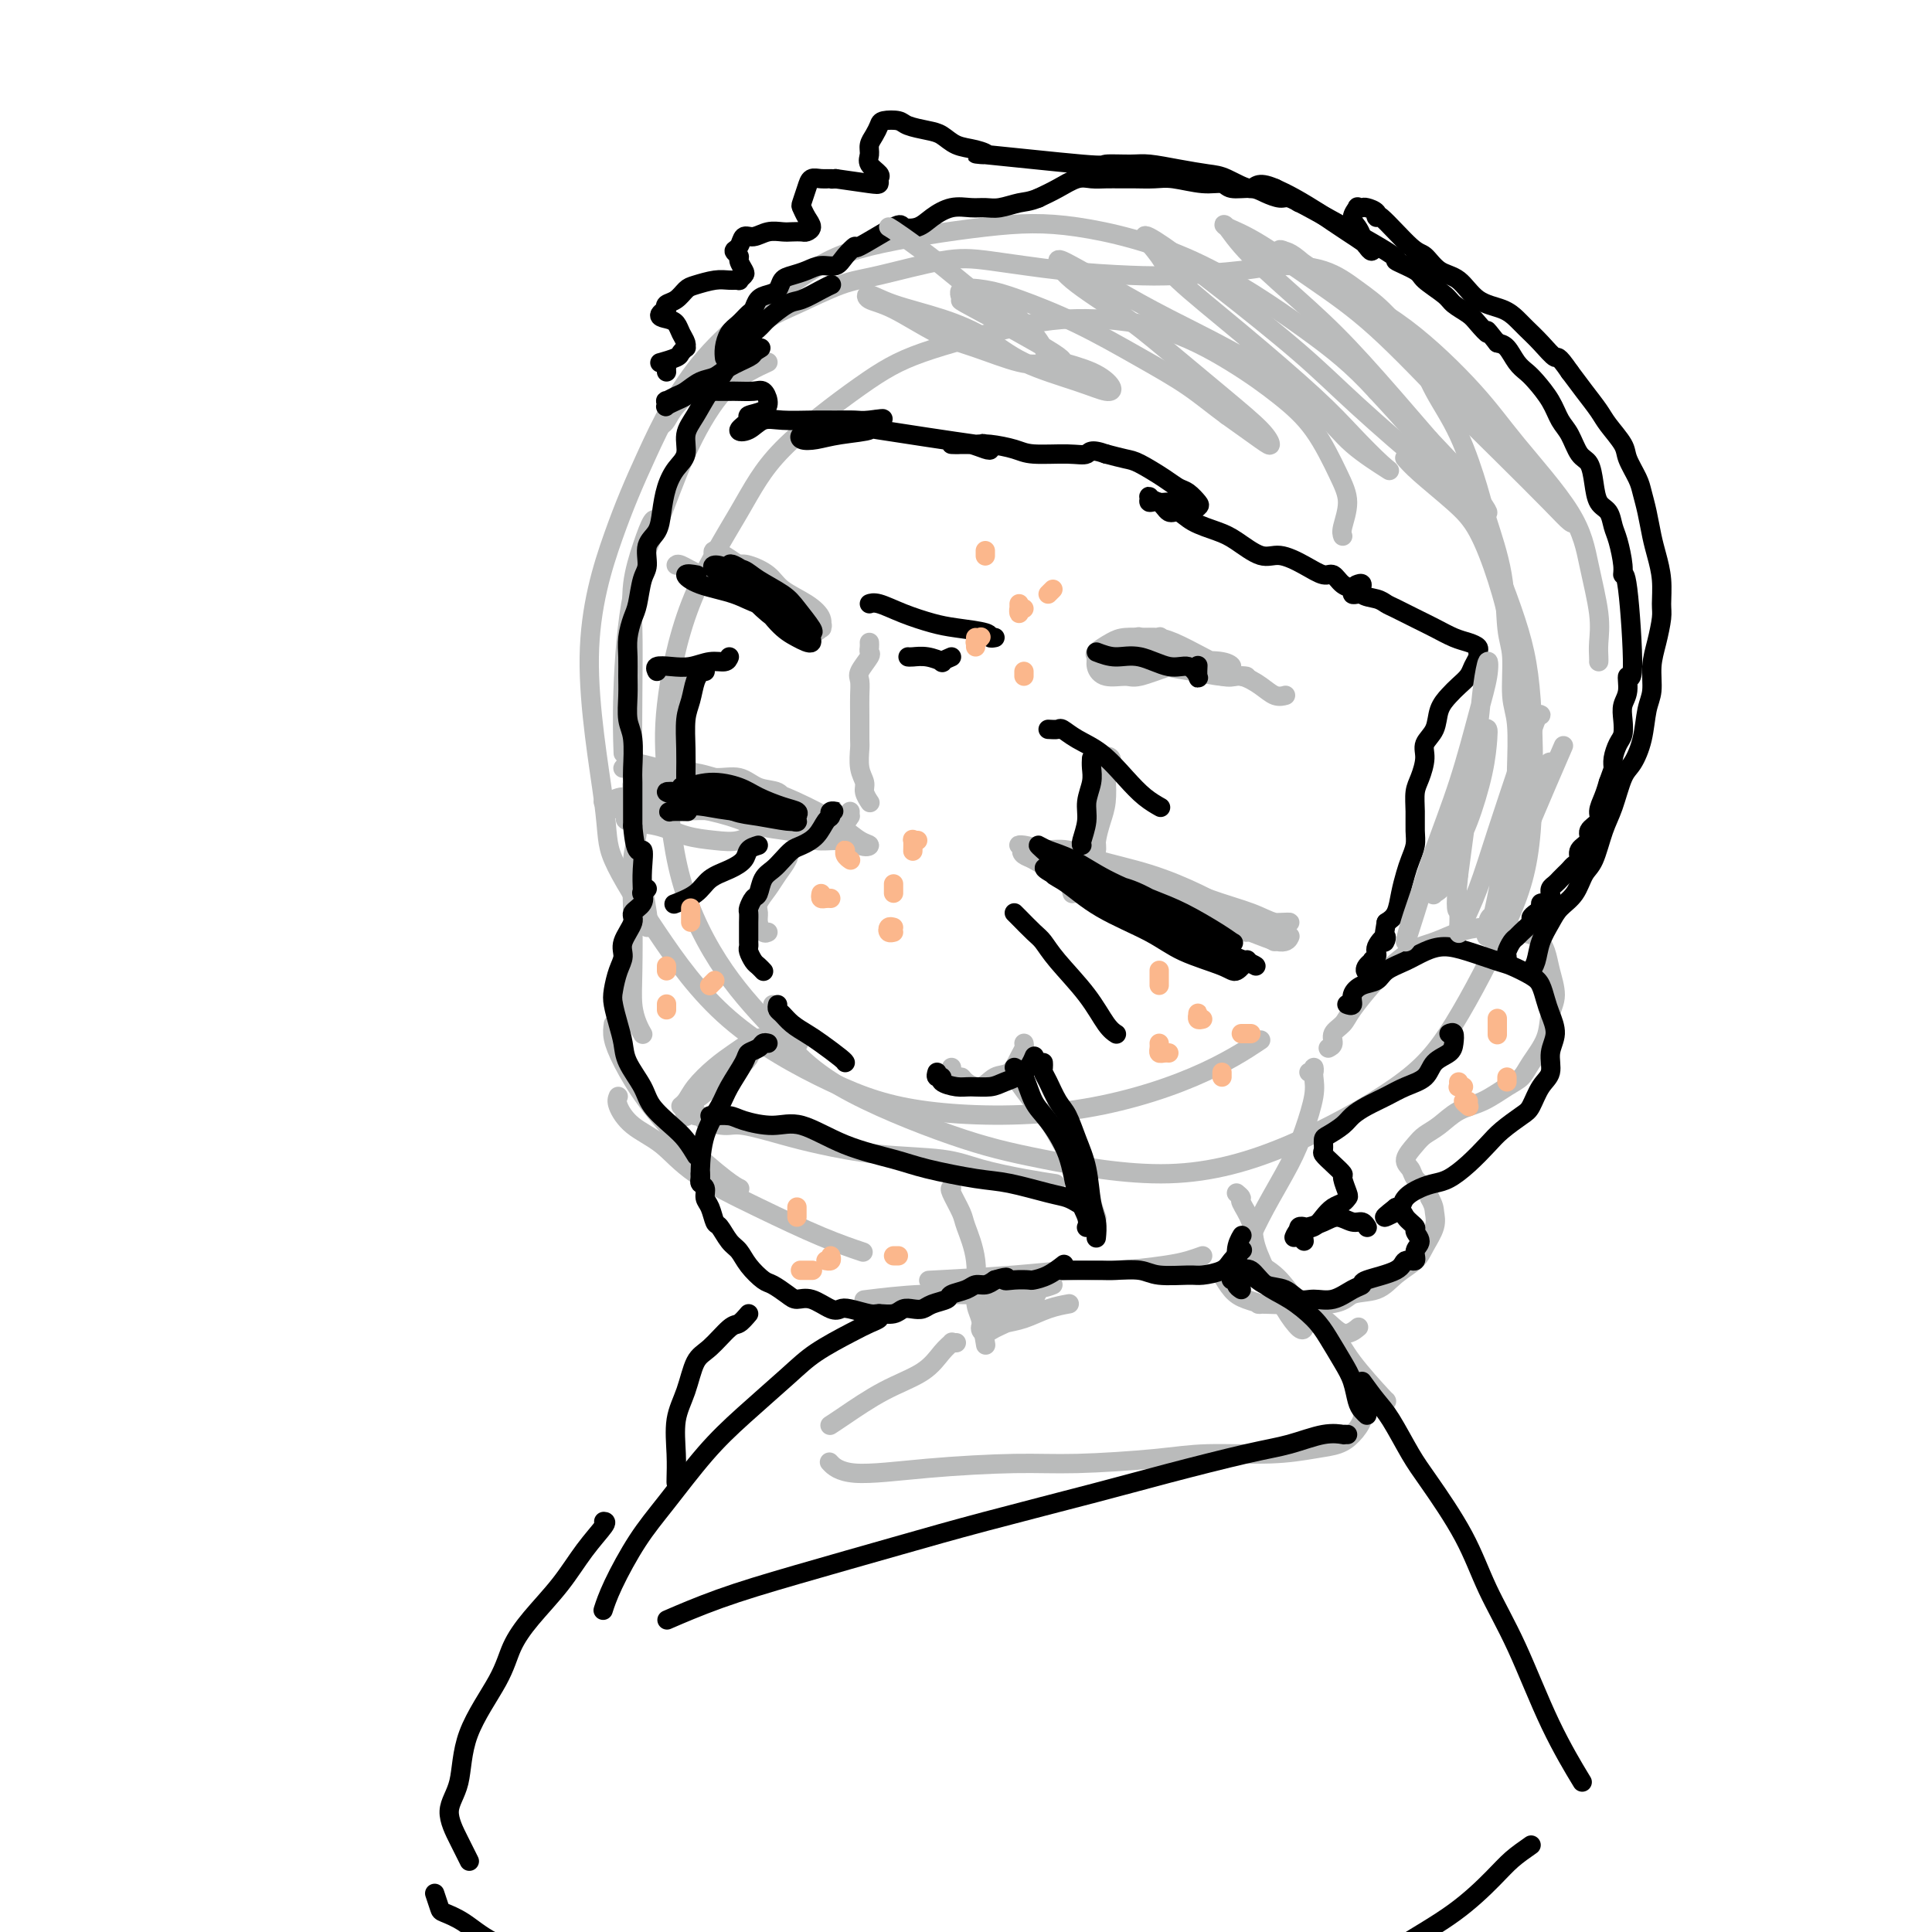 <svg viewBox='0 0 400 400' version='1.1' xmlns='http://www.w3.org/2000/svg' xmlns:xlink='http://www.w3.org/1999/xlink'><g fill='none' stroke='rgb(186,187,187)' stroke-width='4' stroke-linecap='round' stroke-linejoin='round'><path d='M278,111c-0.144,-0.400 -0.289,-0.800 0,-2c0.289,-1.200 1.011,-3.199 1,-5c-0.011,-1.801 -0.755,-3.403 -2,-6c-1.245,-2.597 -2.989,-6.189 -5,-9c-2.011,-2.811 -4.288,-4.841 -7,-7c-2.712,-2.159 -5.860,-4.449 -10,-7c-4.140,-2.551 -9.273,-5.365 -15,-7c-5.727,-1.635 -12.050,-2.090 -17,-2c-4.950,0.090 -8.527,0.727 -14,2c-5.473,1.273 -12.840,3.182 -18,5c-5.160,1.818 -8.112,3.546 -13,7c-4.888,3.454 -11.714,8.635 -16,13c-4.286,4.365 -6.034,7.915 -9,13c-2.966,5.085 -7.152,11.706 -10,19c-2.848,7.294 -4.359,15.262 -5,21c-0.641,5.738 -0.413,9.247 0,15c0.413,5.753 1.010,13.750 3,21c1.990,7.250 5.374,13.754 9,19c3.626,5.246 7.493,9.235 11,13c3.507,3.765 6.652,7.308 13,11c6.348,3.692 15.899,7.534 23,10c7.101,2.466 11.751,3.555 19,5c7.249,1.445 17.096,3.246 26,3c8.904,-0.246 16.866,-2.540 25,-6c8.134,-3.460 16.441,-8.086 22,-12c5.559,-3.914 8.372,-7.117 12,-13c3.628,-5.883 8.072,-14.448 11,-21c2.928,-6.552 4.340,-11.093 5,-19c0.660,-7.907 0.569,-19.181 0,-27c-0.569,-7.819 -1.615,-12.182 -4,-19c-2.385,-6.818 -6.110,-16.091 -11,-24c-4.890,-7.909 -10.945,-14.455 -17,-21'/><path d='M285,81c-4.964,-5.454 -8.873,-8.589 -15,-13c-6.127,-4.411 -14.472,-10.099 -23,-14c-8.528,-3.901 -17.239,-6.014 -24,-7c-6.761,-0.986 -11.574,-0.843 -19,0c-7.426,0.843 -17.467,2.387 -24,4c-6.533,1.613 -9.558,3.296 -15,7c-5.442,3.704 -13.300,9.428 -19,16c-5.700,6.572 -9.243,13.993 -12,20c-2.757,6.007 -4.729,10.600 -7,17c-2.271,6.400 -4.840,14.607 -5,25c-0.160,10.393 2.088,22.971 3,30c0.912,7.029 0.488,8.510 2,12c1.512,3.490 4.960,8.989 9,15c4.040,6.011 8.672,12.533 15,18c6.328,5.467 14.352,9.877 21,13c6.648,3.123 11.919,4.958 20,6c8.081,1.042 18.970,1.290 29,0c10.030,-1.290 19.200,-4.116 26,-7c6.800,-2.884 11.228,-5.824 13,-7c1.772,-1.176 0.886,-0.588 0,0'/><path d='M256,247c0.480,0.402 0.961,0.805 1,1c0.039,0.195 -0.363,0.183 0,1c0.363,0.817 1.491,2.465 2,4c0.509,1.535 0.399,2.958 1,5c0.601,2.042 1.912,4.705 3,7c1.088,2.295 1.951,4.223 3,6c1.049,1.777 2.282,3.401 3,4c0.718,0.599 0.919,0.171 1,0c0.081,-0.171 0.040,-0.086 0,0'/><path d='M259,259c0.397,0.777 0.794,1.554 1,2c0.206,0.446 0.221,0.563 1,1c0.779,0.437 2.321,1.196 4,3c1.679,1.804 3.494,4.655 5,6c1.506,1.345 2.703,1.185 4,2c1.297,0.815 2.695,2.604 4,3c1.305,0.396 2.516,-0.601 3,-1c0.484,-0.399 0.242,-0.199 0,0'/><path d='M197,246c-0.213,0.020 -0.426,0.039 0,1c0.426,0.961 1.490,2.862 2,4c0.510,1.138 0.466,1.511 1,3c0.534,1.489 1.646,4.094 2,7c0.354,2.906 -0.049,6.113 0,8c0.049,1.887 0.549,2.454 1,4c0.451,1.546 0.852,4.070 1,5c0.148,0.930 0.042,0.266 0,0c-0.042,-0.266 -0.021,-0.133 0,0'/><path d='M198,278c-0.464,0.034 -0.928,0.069 -1,0c-0.072,-0.069 0.248,-0.240 0,0c-0.248,0.240 -1.065,0.891 -2,2c-0.935,1.109 -1.988,2.676 -4,4c-2.012,1.324 -4.983,2.407 -8,4c-3.017,1.593 -6.082,3.698 -8,5c-1.918,1.302 -2.691,1.801 -3,2c-0.309,0.199 -0.155,0.100 0,0'/><path d='M159,75c-1.184,0.542 -2.369,1.084 -4,2c-1.631,0.916 -3.709,2.207 -6,5c-2.291,2.793 -4.796,7.090 -7,12c-2.204,4.910 -4.107,10.435 -6,15c-1.893,4.565 -3.775,8.172 -5,14c-1.225,5.828 -1.791,13.877 -2,20c-0.209,6.123 -0.060,10.321 0,12c0.060,1.679 0.030,0.840 0,0'/><path d='M136,108c-0.257,-0.376 -0.514,-0.751 -1,0c-0.486,0.751 -1.203,2.629 -2,5c-0.797,2.371 -1.676,5.236 -2,8c-0.324,2.764 -0.093,5.427 0,9c0.093,3.573 0.049,8.057 0,14c-0.049,5.943 -0.104,13.344 0,19c0.104,5.656 0.368,9.568 1,14c0.632,4.432 1.632,9.386 2,12c0.368,2.614 0.105,2.890 0,3c-0.105,0.110 -0.053,0.055 0,0'/><path d='M131,161c0.038,0.370 0.077,0.739 0,1c-0.077,0.261 -0.269,0.413 0,2c0.269,1.587 1.000,4.609 1,7c0.000,2.391 -0.729,4.153 -1,7c-0.271,2.847 -0.083,6.781 0,11c0.083,4.219 0.061,8.725 0,12c-0.061,3.275 -0.161,5.321 0,7c0.161,1.679 0.582,2.990 1,4c0.418,1.010 0.834,1.717 1,2c0.166,0.283 0.083,0.141 0,0'/><path d='M127,212c-0.124,0.885 -0.248,1.771 0,3c0.248,1.229 0.869,2.802 2,5c1.131,2.198 2.773,5.020 5,8c2.227,2.980 5.040,6.118 8,9c2.960,2.882 6.066,5.507 8,7c1.934,1.493 2.695,1.855 3,2c0.305,0.145 0.152,0.072 0,0'/><path d='M128,227c-0.193,0.477 -0.385,0.954 0,2c0.385,1.046 1.348,2.660 3,4c1.652,1.340 3.992,2.405 6,4c2.008,1.595 3.685,3.720 7,6c3.315,2.280 8.270,4.714 13,7c4.730,2.286 9.235,4.423 13,6c3.765,1.577 6.790,2.593 8,3c1.210,0.407 0.605,0.203 0,0'/><path d='M271,222c0.419,0.154 0.839,0.307 1,0c0.161,-0.307 0.064,-1.076 0,-1c-0.064,0.076 -0.096,0.997 0,2c0.096,1.003 0.320,2.087 0,4c-0.320,1.913 -1.182,4.653 -2,7c-0.818,2.347 -1.590,4.299 -3,7c-1.410,2.701 -3.456,6.150 -5,9c-1.544,2.850 -2.584,5.100 -3,6c-0.416,0.900 -0.208,0.450 0,0'/><path d='M249,260c-0.949,0.341 -1.898,0.683 -3,1c-1.102,0.317 -2.357,0.611 -5,1c-2.643,0.389 -6.672,0.875 -10,1c-3.328,0.125 -5.954,-0.111 -9,0c-3.046,0.111 -6.512,0.568 -12,1c-5.488,0.432 -12.996,0.838 -16,1c-3.004,0.162 -1.502,0.081 0,0'/><path d='M218,266c-0.721,0.301 -1.442,0.603 -4,1c-2.558,0.397 -6.954,0.890 -11,1c-4.046,0.110 -7.743,-0.163 -12,0c-4.257,0.163 -9.073,0.761 -11,1c-1.927,0.239 -0.963,0.120 0,0'/><path d='M275,217c0.475,-0.242 0.949,-0.484 1,-1c0.051,-0.516 -0.323,-1.305 0,-2c0.323,-0.695 1.341,-1.296 2,-2c0.659,-0.704 0.958,-1.511 2,-3c1.042,-1.489 2.826,-3.659 4,-5c1.174,-1.341 1.737,-1.851 3,-3c1.263,-1.149 3.227,-2.936 5,-4c1.773,-1.064 3.356,-1.406 5,-2c1.644,-0.594 3.350,-1.440 5,-2c1.650,-0.560 3.244,-0.835 5,-1c1.756,-0.165 3.674,-0.219 5,0c1.326,0.219 2.059,0.712 3,1c0.941,0.288 2.091,0.372 3,1c0.909,0.628 1.577,1.801 2,3c0.423,1.199 0.601,2.425 1,4c0.399,1.575 1.019,3.500 1,5c-0.019,1.500 -0.678,2.575 -1,4c-0.322,1.425 -0.307,3.201 -1,5c-0.693,1.799 -2.092,3.622 -3,5c-0.908,1.378 -1.324,2.312 -2,3c-0.676,0.688 -1.613,1.129 -3,2c-1.387,0.871 -3.224,2.172 -5,3c-1.776,0.828 -3.489,1.184 -5,2c-1.511,0.816 -2.818,2.091 -4,3c-1.182,0.909 -2.238,1.451 -3,2c-0.762,0.549 -1.231,1.106 -2,2c-0.769,0.894 -1.839,2.126 -2,3c-0.161,0.874 0.586,1.389 1,2c0.414,0.611 0.496,1.318 1,2c0.504,0.682 1.430,1.338 2,2c0.570,0.662 0.785,1.331 1,2'/><path d='M296,248c0.972,1.790 0.903,2.264 1,3c0.097,0.736 0.359,1.735 0,3c-0.359,1.265 -1.339,2.796 -2,4c-0.661,1.204 -1.002,2.082 -2,3c-0.998,0.918 -2.652,1.878 -4,3c-1.348,1.122 -2.390,2.406 -4,3c-1.610,0.594 -3.789,0.496 -5,1c-1.211,0.504 -1.454,1.609 -5,2c-3.546,0.391 -10.393,0.069 -13,0c-2.607,-0.069 -0.972,0.114 -1,0c-0.028,-0.114 -1.719,-0.525 -3,-1c-1.281,-0.475 -2.153,-1.012 -3,-2c-0.847,-0.988 -1.671,-2.425 -2,-3c-0.329,-0.575 -0.165,-0.287 0,0'/><path d='M137,88c0.303,-0.190 0.607,-0.381 1,-1c0.393,-0.619 0.877,-1.667 2,-3c1.123,-1.333 2.886,-2.949 4,-4c1.114,-1.051 1.577,-1.535 3,-3c1.423,-1.465 3.804,-3.910 6,-6c2.196,-2.090 4.206,-3.825 6,-5c1.794,-1.175 3.371,-1.791 6,-3c2.629,-1.209 6.310,-3.011 9,-4c2.690,-0.989 4.387,-1.165 8,-2c3.613,-0.835 9.141,-2.328 13,-3c3.859,-0.672 6.050,-0.523 10,0c3.950,0.523 9.658,1.418 15,2c5.342,0.582 10.317,0.850 14,1c3.683,0.150 6.073,0.181 10,0c3.927,-0.181 9.392,-0.576 13,-1c3.608,-0.424 5.361,-0.878 8,-1c2.639,-0.122 6.164,0.089 9,1c2.836,0.911 4.981,2.524 7,4c2.019,1.476 3.910,2.817 6,5c2.090,2.183 4.379,5.208 6,8c1.621,2.792 2.574,5.350 4,8c1.426,2.650 3.323,5.391 5,9c1.677,3.609 3.133,8.085 4,11c0.867,2.915 1.145,4.268 2,7c0.855,2.732 2.285,6.844 3,11c0.715,4.156 0.713,8.355 1,11c0.287,2.645 0.861,3.736 1,6c0.139,2.264 -0.159,5.700 0,8c0.159,2.300 0.773,3.466 1,6c0.227,2.534 0.065,6.438 0,9c-0.065,2.562 -0.032,3.781 0,5'/><path d='M314,164c0.222,8.542 -0.724,7.396 -1,8c-0.276,0.604 0.118,2.959 0,5c-0.118,2.041 -0.749,3.770 -1,5c-0.251,1.230 -0.123,1.962 0,3c0.123,1.038 0.243,2.383 0,3c-0.243,0.617 -0.847,0.506 -1,1c-0.153,0.494 0.145,1.593 0,2c-0.145,0.407 -0.733,0.123 -1,0c-0.267,-0.123 -0.212,-0.084 0,0c0.212,0.084 0.582,0.212 1,0c0.418,-0.212 0.885,-0.765 1,-1c0.115,-0.235 -0.123,-0.154 0,-1c0.123,-0.846 0.608,-2.621 1,-4c0.392,-1.379 0.691,-2.364 1,-4c0.309,-1.636 0.627,-3.924 1,-7c0.373,-3.076 0.799,-6.940 1,-10c0.201,-3.060 0.175,-5.315 0,-8c-0.175,-2.685 -0.501,-5.801 -1,-10c-0.499,-4.199 -1.173,-9.481 -2,-14c-0.827,-4.519 -1.809,-8.276 -3,-12c-1.191,-3.724 -2.593,-7.415 -4,-10c-1.407,-2.585 -2.821,-4.064 -5,-6c-2.179,-1.936 -5.125,-4.329 -7,-6c-1.875,-1.671 -2.679,-2.620 -3,-3c-0.321,-0.380 -0.161,-0.190 0,0'/><path d='M180,133c0.016,0.318 0.033,0.637 0,1c-0.033,0.363 -0.114,0.771 0,1c0.114,0.229 0.423,0.278 0,1c-0.423,0.722 -1.577,2.116 -2,3c-0.423,0.884 -0.113,1.256 0,2c0.113,0.744 0.029,1.858 0,3c-0.029,1.142 -0.004,2.312 0,4c0.004,1.688 -0.014,3.894 0,5c0.014,1.106 0.060,1.113 0,2c-0.060,0.887 -0.226,2.655 0,4c0.226,1.345 0.844,2.268 1,3c0.156,0.732 -0.150,1.274 0,2c0.150,0.726 0.757,1.636 1,2c0.243,0.364 0.121,0.182 0,0'/><path d='M176,168c-0.015,0.455 -0.029,0.910 0,1c0.029,0.090 0.103,-0.184 0,0c-0.103,0.184 -0.382,0.826 -1,1c-0.618,0.174 -1.574,-0.119 -2,0c-0.426,0.119 -0.323,0.650 -1,1c-0.677,0.350 -2.135,0.520 -3,1c-0.865,0.480 -1.137,1.272 -2,2c-0.863,0.728 -2.316,1.392 -3,2c-0.684,0.608 -0.600,1.160 -1,2c-0.400,0.840 -1.285,1.968 -2,3c-0.715,1.032 -1.261,1.969 -2,3c-0.739,1.031 -1.673,2.157 -2,3c-0.327,0.843 -0.049,1.403 0,2c0.049,0.597 -0.131,1.232 0,2c0.131,0.768 0.574,1.668 1,2c0.426,0.332 0.836,0.095 1,0c0.164,-0.095 0.082,-0.047 0,0'/><path d='M160,208c0.488,0.674 0.975,1.347 1,2c0.025,0.653 -0.413,1.285 0,2c0.413,0.715 1.678,1.511 2,2c0.322,0.489 -0.298,0.670 0,1c0.298,0.330 1.514,0.809 2,1c0.486,0.191 0.243,0.096 0,0'/><path d='M197,221c-0.086,0.305 -0.172,0.609 0,1c0.172,0.391 0.601,0.868 1,1c0.399,0.132 0.768,-0.081 1,0c0.232,0.081 0.328,0.457 1,1c0.672,0.543 1.921,1.253 3,1c1.079,-0.253 1.988,-1.469 3,-2c1.012,-0.531 2.128,-0.377 3,-1c0.872,-0.623 1.502,-2.023 2,-3c0.498,-0.977 0.865,-1.532 1,-2c0.135,-0.468 0.039,-0.848 0,-1c-0.039,-0.152 -0.019,-0.076 0,0'/><path d='M168,168c0.145,0.098 0.289,0.196 0,0c-0.289,-0.196 -1.013,-0.687 -2,-1c-0.987,-0.313 -2.237,-0.447 -3,-1c-0.763,-0.553 -1.038,-1.525 -2,-2c-0.962,-0.475 -2.611,-0.453 -4,-1c-1.389,-0.547 -2.519,-1.663 -4,-2c-1.481,-0.337 -3.312,0.106 -5,0c-1.688,-0.106 -3.233,-0.761 -4,-1c-0.767,-0.239 -0.757,-0.061 -1,0c-0.243,0.061 -0.739,0.005 -1,0c-0.261,-0.005 -0.286,0.041 0,0c0.286,-0.041 0.884,-0.170 2,0c1.116,0.170 2.752,0.639 4,1c1.248,0.361 2.109,0.615 4,1c1.891,0.385 4.813,0.901 8,2c3.187,1.099 6.640,2.780 9,4c2.360,1.220 3.626,1.978 5,3c1.374,1.022 2.856,2.307 4,3c1.144,0.693 1.949,0.794 2,1c0.051,0.206 -0.653,0.519 -2,0c-1.347,-0.519 -3.336,-1.869 -5,-3c-1.664,-1.131 -3.001,-2.044 -5,-3c-1.999,-0.956 -4.658,-1.956 -7,-3c-2.342,-1.044 -4.366,-2.132 -7,-3c-2.634,-0.868 -5.877,-1.514 -8,-2c-2.123,-0.486 -3.127,-0.810 -4,-1c-0.873,-0.190 -1.615,-0.247 -2,0c-0.385,0.247 -0.411,0.797 0,1c0.411,0.203 1.260,0.058 2,0c0.740,-0.058 1.370,-0.029 2,0'/><path d='M144,161c-3.916,-1.702 3.294,0.543 7,2c3.706,1.457 3.907,2.127 6,3c2.093,0.873 6.079,1.948 9,3c2.921,1.052 4.777,2.082 6,3c1.223,0.918 1.813,1.725 2,2c0.187,0.275 -0.029,0.018 -1,0c-0.971,-0.018 -2.698,0.203 -4,0c-1.302,-0.203 -2.180,-0.830 -6,-3c-3.820,-2.170 -10.583,-5.884 -15,-8c-4.417,-2.116 -6.489,-2.635 -8,-3c-1.511,-0.365 -2.462,-0.575 -4,-1c-1.538,-0.425 -3.665,-1.064 -5,-1c-1.335,0.064 -1.880,0.831 -2,1c-0.120,0.169 0.186,-0.260 1,0c0.814,0.260 2.138,1.208 3,2c0.862,0.792 1.264,1.430 3,2c1.736,0.570 4.806,1.074 8,2c3.194,0.926 6.514,2.273 9,3c2.486,0.727 4.140,0.834 6,1c1.860,0.166 3.926,0.393 5,1c1.074,0.607 1.154,1.596 1,2c-0.154,0.404 -0.543,0.225 -2,0c-1.457,-0.225 -3.982,-0.496 -6,-1c-2.018,-0.504 -3.527,-1.241 -6,-2c-2.473,-0.759 -5.908,-1.539 -9,-2c-3.092,-0.461 -5.839,-0.604 -8,-1c-2.161,-0.396 -3.734,-1.044 -5,-1c-1.266,0.044 -2.226,0.781 -3,1c-0.774,0.219 -1.364,-0.080 -1,0c0.364,0.080 1.682,0.540 3,1'/><path d='M128,167c-5.021,-0.245 0.426,0.644 4,1c3.574,0.356 5.276,0.180 8,0c2.724,-0.180 6.471,-0.363 9,0c2.529,0.363 3.840,1.272 5,2c1.160,0.728 2.168,1.274 2,2c-0.168,0.726 -1.514,1.631 -3,2c-1.486,0.369 -3.112,0.200 -5,0c-1.888,-0.200 -4.036,-0.432 -6,-1c-1.964,-0.568 -3.743,-1.472 -6,-2c-2.257,-0.528 -4.992,-0.681 -6,-1c-1.008,-0.319 -0.288,-0.806 0,-1c0.288,-0.194 0.144,-0.097 0,0'/><path d='M222,185c-0.132,-0.423 -0.265,-0.846 0,-1c0.265,-0.154 0.926,-0.039 1,0c0.074,0.039 -0.440,0.002 0,0c0.440,-0.002 1.835,0.031 3,0c1.165,-0.031 2.100,-0.128 4,0c1.900,0.128 4.765,0.479 8,1c3.235,0.521 6.840,1.212 10,2c3.160,0.788 5.874,1.674 7,2c1.126,0.326 0.662,0.091 1,1c0.338,0.909 1.478,2.963 2,3c0.522,0.037 0.426,-1.943 1,-2c0.574,-0.057 1.817,1.809 2,2c0.183,0.191 -0.693,-1.292 -1,-2c-0.307,-0.708 -0.045,-0.640 -1,-1c-0.955,-0.360 -3.129,-1.148 -5,-2c-1.871,-0.852 -3.441,-1.769 -6,-3c-2.559,-1.231 -6.108,-2.775 -10,-4c-3.892,-1.225 -8.126,-2.129 -11,-3c-2.874,-0.871 -4.386,-1.709 -6,-2c-1.614,-0.291 -3.329,-0.034 -5,0c-1.671,0.034 -3.300,-0.153 -4,0c-0.700,0.153 -0.473,0.648 0,1c0.473,0.352 1.191,0.563 2,1c0.809,0.437 1.708,1.100 4,2c2.292,0.900 5.976,2.037 9,3c3.024,0.963 5.389,1.751 9,3c3.611,1.249 8.469,2.959 12,4c3.531,1.041 5.736,1.413 8,2c2.264,0.587 4.586,1.388 6,2c1.414,0.612 1.920,1.034 2,1c0.080,-0.034 -0.267,-0.525 -1,-1c-0.733,-0.475 -1.851,-0.936 -4,-2c-2.149,-1.064 -5.328,-2.733 -8,-4c-2.672,-1.267 -4.836,-2.134 -7,-3'/><path d='M244,185c-5.131,-2.432 -8.960,-4.011 -12,-5c-3.040,-0.989 -5.293,-1.390 -8,-2c-2.707,-0.610 -5.870,-1.431 -8,-2c-2.130,-0.569 -3.227,-0.885 -4,-1c-0.773,-0.115 -1.223,-0.029 -1,0c0.223,0.029 1.120,0.000 3,1c1.880,1.000 4.743,3.028 7,4c2.257,0.972 3.910,0.887 7,2c3.090,1.113 7.619,3.422 14,5c6.381,1.578 14.616,2.424 18,3c3.384,0.576 1.918,0.881 2,1c0.082,0.119 1.714,0.052 3,0c1.286,-0.052 2.227,-0.091 2,0c-0.227,0.091 -1.621,0.310 -3,0c-1.379,-0.310 -2.743,-1.148 -5,-2c-2.257,-0.852 -5.408,-1.718 -9,-3c-3.592,-1.282 -7.626,-2.981 -11,-4c-3.374,-1.019 -6.088,-1.360 -8,-2c-1.912,-0.640 -3.021,-1.579 -4,-2c-0.979,-0.421 -1.826,-0.323 -2,0c-0.174,0.323 0.327,0.873 2,2c1.673,1.127 4.518,2.832 7,4c2.482,1.168 4.602,1.798 8,3c3.398,1.202 8.073,2.977 11,4c2.927,1.023 4.104,1.295 6,2c1.896,0.705 4.510,1.844 6,2c1.490,0.156 1.854,-0.670 2,-1c0.146,-0.330 0.073,-0.165 0,0'/><path d='M142,141c-0.030,1.209 -0.061,2.419 0,3c0.061,0.581 0.212,0.534 0,2c-0.212,1.466 -0.789,4.445 -1,6c-0.211,1.555 -0.057,1.685 0,3c0.057,1.315 0.015,3.816 0,5c-0.015,1.184 -0.004,1.053 0,1c0.004,-0.053 0.002,-0.026 0,0'/><path d='M230,158c0.112,-0.335 0.223,-0.670 0,-1c-0.223,-0.330 -0.782,-0.654 -1,0c-0.218,0.654 -0.097,2.285 0,4c0.097,1.715 0.170,3.514 0,5c-0.170,1.486 -0.581,2.661 -1,4c-0.419,1.339 -0.844,2.844 -1,4c-0.156,1.156 -0.042,1.965 0,2c0.042,0.035 0.012,-0.704 0,-1c-0.012,-0.296 -0.006,-0.148 0,0'/><path d='M161,126c0.314,-0.028 0.628,-0.057 1,0c0.372,0.057 0.802,0.198 1,0c0.198,-0.198 0.163,-0.737 0,-1c-0.163,-0.263 -0.453,-0.249 -1,-1c-0.547,-0.751 -1.349,-2.265 -2,-3c-0.651,-0.735 -1.151,-0.690 -2,-1c-0.849,-0.310 -2.046,-0.976 -3,-1c-0.954,-0.024 -1.664,0.593 -2,1c-0.336,0.407 -0.299,0.604 0,1c0.299,0.396 0.858,0.992 2,2c1.142,1.008 2.866,2.429 4,3c1.134,0.571 1.679,0.291 3,1c1.321,0.709 3.419,2.405 5,3c1.581,0.595 2.645,0.088 3,0c0.355,-0.088 -0.000,0.244 0,0c0.000,-0.244 0.355,-1.064 0,-2c-0.355,-0.936 -1.419,-1.989 -3,-3c-1.581,-1.011 -3.678,-1.981 -5,-3c-1.322,-1.019 -1.869,-2.086 -3,-3c-1.131,-0.914 -2.845,-1.676 -4,-2c-1.155,-0.324 -1.752,-0.211 -2,0c-0.248,0.211 -0.149,0.521 0,1c0.149,0.479 0.347,1.128 1,2c0.653,0.872 1.762,1.968 3,3c1.238,1.032 2.606,2.001 4,3c1.394,0.999 2.815,2.029 4,3c1.185,0.971 2.135,1.885 3,2c0.865,0.115 1.644,-0.567 2,-1c0.356,-0.433 0.288,-0.617 0,-1c-0.288,-0.383 -0.797,-0.967 -2,-2c-1.203,-1.033 -3.102,-2.517 -5,-4'/><path d='M163,123c-1.665,-1.166 -2.329,-1.081 -4,-2c-1.671,-0.919 -4.349,-2.843 -6,-4c-1.651,-1.157 -2.274,-1.548 -3,-2c-0.726,-0.452 -1.554,-0.967 -2,-1c-0.446,-0.033 -0.511,0.415 0,1c0.511,0.585 1.598,1.305 3,2c1.402,0.695 3.117,1.364 4,2c0.883,0.636 0.932,1.239 2,2c1.068,0.761 3.156,1.680 4,2c0.844,0.320 0.446,0.042 0,0c-0.446,-0.042 -0.939,0.153 -2,0c-1.061,-0.153 -2.691,-0.654 -4,-1c-1.309,-0.346 -2.298,-0.537 -4,-1c-1.702,-0.463 -4.116,-1.196 -6,-2c-1.884,-0.804 -3.238,-1.678 -4,-2c-0.762,-0.322 -0.932,-0.092 -1,0c-0.068,0.092 -0.034,0.046 0,0'/><path d='M237,136c0.338,0.166 0.676,0.332 1,0c0.324,-0.332 0.633,-1.161 1,-2c0.367,-0.839 0.793,-1.690 1,-2c0.207,-0.310 0.195,-0.081 0,0c-0.195,0.081 -0.571,0.015 -1,0c-0.429,-0.015 -0.910,0.023 -2,0c-1.090,-0.023 -2.791,-0.106 -4,0c-1.209,0.106 -1.928,0.400 -3,1c-1.072,0.600 -2.498,1.505 -3,2c-0.502,0.495 -0.080,0.579 0,1c0.080,0.421 -0.183,1.178 0,2c0.183,0.822 0.812,1.710 2,2c1.188,0.290 2.934,-0.017 4,0c1.066,0.017 1.451,0.358 3,0c1.549,-0.358 4.262,-1.414 6,-2c1.738,-0.586 2.502,-0.702 3,-1c0.498,-0.298 0.729,-0.777 1,-1c0.271,-0.223 0.583,-0.190 0,0c-0.583,0.190 -2.062,0.538 -4,1c-1.938,0.462 -4.334,1.038 -6,1c-1.666,-0.038 -2.601,-0.691 -4,-1c-1.399,-0.309 -3.263,-0.275 -4,0c-0.737,0.275 -0.349,0.790 0,1c0.349,0.210 0.658,0.115 1,0c0.342,-0.115 0.718,-0.250 2,0c1.282,0.250 3.469,0.885 5,1c1.531,0.115 2.406,-0.291 4,-1c1.594,-0.709 3.908,-1.720 5,-2c1.092,-0.280 0.963,0.172 1,0c0.037,-0.172 0.241,-0.970 0,-1c-0.241,-0.030 -0.926,0.706 -2,1c-1.074,0.294 -2.537,0.147 -4,0'/><path d='M240,136c-1.629,-0.213 -3.200,-0.747 -5,-1c-1.800,-0.253 -3.827,-0.225 -5,0c-1.173,0.225 -1.490,0.649 -2,1c-0.510,0.351 -1.212,0.631 -1,1c0.212,0.369 1.338,0.827 2,1c0.662,0.173 0.859,0.059 2,0c1.141,-0.059 3.224,-0.065 5,0c1.776,0.065 3.243,0.199 5,0c1.757,-0.199 3.804,-0.732 6,-1c2.196,-0.268 4.540,-0.273 6,0c1.460,0.273 2.036,0.823 2,1c-0.036,0.177 -0.683,-0.019 -1,0c-0.317,0.019 -0.302,0.254 -1,0c-0.698,-0.254 -2.107,-0.998 -4,-2c-1.893,-1.002 -4.269,-2.263 -6,-3c-1.731,-0.737 -2.815,-0.952 -4,-1c-1.185,-0.048 -2.469,0.070 -3,0c-0.531,-0.070 -0.308,-0.326 0,0c0.308,0.326 0.701,1.236 2,2c1.299,0.764 3.505,1.381 5,2c1.495,0.619 2.281,1.238 4,2c1.719,0.762 4.372,1.665 6,2c1.628,0.335 2.231,0.102 3,0c0.769,-0.102 1.704,-0.073 2,0c0.296,0.073 -0.047,0.189 -1,0c-0.953,-0.189 -2.514,-0.682 -4,-1c-1.486,-0.318 -2.895,-0.461 -4,-1c-1.105,-0.539 -1.904,-1.474 -4,-2c-2.096,-0.526 -5.487,-0.642 -7,-1c-1.513,-0.358 -1.146,-0.960 -1,-1c0.146,-0.040 0.073,0.480 0,1'/><path d='M237,135c-2.610,-0.657 0.366,0.201 2,1c1.634,0.799 1.925,1.540 3,2c1.075,0.460 2.935,0.638 5,1c2.065,0.362 4.337,0.906 6,1c1.663,0.094 2.719,-0.262 4,0c1.281,0.262 2.787,1.142 4,2c1.213,0.858 2.134,1.692 3,2c0.866,0.308 1.676,0.088 2,0c0.324,-0.088 0.162,-0.044 0,0'/><path d='M212,269c-0.030,0.003 -0.060,0.007 0,0c0.060,-0.007 0.210,-0.024 0,0c-0.210,0.024 -0.779,0.090 -1,0c-0.221,-0.090 -0.095,-0.335 -1,0c-0.905,0.335 -2.841,1.250 -4,2c-1.159,0.750 -1.541,1.333 -2,2c-0.459,0.667 -0.997,1.416 -1,2c-0.003,0.584 0.527,1.002 1,1c0.473,-0.002 0.887,-0.425 2,-1c1.113,-0.575 2.924,-1.301 4,-2c1.076,-0.699 1.415,-1.369 2,-2c0.585,-0.631 1.415,-1.221 2,-2c0.585,-0.779 0.924,-1.746 1,-2c0.076,-0.254 -0.111,0.206 -1,1c-0.889,0.794 -2.481,1.923 -4,3c-1.519,1.077 -2.967,2.103 -4,3c-1.033,0.897 -1.653,1.664 -2,2c-0.347,0.336 -0.422,0.241 0,0c0.422,-0.241 1.339,-0.629 2,-1c0.661,-0.371 1.064,-0.727 2,-1c0.936,-0.273 2.406,-0.465 4,-1c1.594,-0.535 3.314,-1.413 5,-2c1.686,-0.587 3.339,-0.882 4,-1c0.661,-0.118 0.331,-0.059 0,0'/><path d='M261,262c-0.167,0.376 -0.333,0.753 0,1c0.333,0.247 1.167,0.366 2,1c0.833,0.634 1.667,1.785 3,3c1.333,1.215 3.166,2.494 5,4c1.834,1.506 3.668,3.241 5,5c1.332,1.759 2.161,3.544 4,6c1.839,2.456 4.687,5.584 6,7c1.313,1.416 1.089,1.119 1,1c-0.089,-0.119 -0.045,-0.059 0,0'/><path d='M282,292c-0.044,-0.150 -0.087,-0.300 0,0c0.087,0.300 0.306,1.051 0,2c-0.306,0.949 -1.135,2.096 -2,3c-0.865,0.904 -1.765,1.565 -3,2c-1.235,0.435 -2.805,0.642 -5,1c-2.195,0.358 -5.014,0.866 -9,1c-3.986,0.134 -9.139,-0.105 -13,0c-3.861,0.105 -6.430,0.556 -11,1c-4.570,0.444 -11.141,0.882 -16,1c-4.859,0.118 -8.006,-0.084 -13,0c-4.994,0.084 -11.833,0.456 -18,1c-6.167,0.544 -11.660,1.262 -15,1c-3.340,-0.262 -4.526,-1.503 -5,-2c-0.474,-0.497 -0.237,-0.248 0,0'/><path d='M159,216c-0.352,-0.404 -0.705,-0.808 -1,-1c-0.295,-0.192 -0.534,-0.172 -1,0c-0.466,0.172 -1.161,0.497 -2,1c-0.839,0.503 -1.824,1.183 -3,2c-1.176,0.817 -2.543,1.770 -4,3c-1.457,1.230 -3.004,2.736 -4,4c-0.996,1.264 -1.442,2.287 -2,3c-0.558,0.713 -1.230,1.117 -1,1c0.230,-0.117 1.361,-0.756 2,-1c0.639,-0.244 0.786,-0.095 2,-1c1.214,-0.905 3.494,-2.864 5,-4c1.506,-1.136 2.237,-1.448 3,-2c0.763,-0.552 1.559,-1.344 2,-2c0.441,-0.656 0.527,-1.175 0,-1c-0.527,0.175 -1.668,1.046 -3,2c-1.332,0.954 -2.854,1.993 -4,3c-1.146,1.007 -1.915,1.983 -3,3c-1.085,1.017 -2.487,2.077 -3,3c-0.513,0.923 -0.138,1.710 0,2c0.138,0.290 0.039,0.083 0,0c-0.039,-0.083 -0.020,-0.041 0,0'/><path d='M209,223c0.188,-0.329 0.375,-0.658 1,0c0.625,0.658 1.687,2.304 3,4c1.313,1.696 2.877,3.443 4,5c1.123,1.557 1.804,2.926 3,5c1.196,2.074 2.908,4.855 4,7c1.092,2.145 1.563,3.654 2,5c0.437,1.346 0.839,2.527 1,3c0.161,0.473 0.080,0.236 0,0'/><path d='M144,230c-0.111,0.444 -0.221,0.888 0,1c0.221,0.112 0.774,-0.108 1,0c0.226,0.108 0.127,0.542 1,1c0.873,0.458 2.719,0.939 4,1c1.281,0.061 1.997,-0.297 4,0c2.003,0.297 5.294,1.248 8,2c2.706,0.752 4.826,1.304 8,2c3.174,0.696 7.401,1.535 12,2c4.599,0.465 9.569,0.556 13,1c3.431,0.444 5.322,1.243 8,2c2.678,0.757 6.144,1.473 9,2c2.856,0.527 5.102,0.865 6,1c0.898,0.135 0.449,0.068 0,0'/></g>
<g fill='none' stroke='rgb(0,0,0)' stroke-width='4' stroke-linecap='round' stroke-linejoin='round'><path d='M172,59c0.121,-0.055 0.243,-0.110 0,0c-0.243,0.110 -0.850,0.384 -2,1c-1.150,0.616 -2.843,1.573 -4,2c-1.157,0.427 -1.779,0.323 -3,1c-1.221,0.677 -3.040,2.136 -4,3c-0.960,0.864 -1.061,1.133 -2,2c-0.939,0.867 -2.715,2.331 -4,4c-1.285,1.669 -2.080,3.542 -3,5c-0.920,1.458 -1.965,2.500 -3,4c-1.035,1.500 -2.060,3.456 -3,5c-0.940,1.544 -1.796,2.674 -2,4c-0.204,1.326 0.245,2.848 0,4c-0.245,1.152 -1.184,1.934 -2,3c-0.816,1.066 -1.510,2.414 -2,4c-0.490,1.586 -0.775,3.409 -1,5c-0.225,1.591 -0.389,2.951 -1,4c-0.611,1.049 -1.669,1.788 -2,3c-0.331,1.212 0.065,2.897 0,4c-0.065,1.103 -0.592,1.624 -1,3c-0.408,1.376 -0.698,3.607 -1,5c-0.302,1.393 -0.617,1.950 -1,3c-0.383,1.050 -0.836,2.595 -1,4c-0.164,1.405 -0.040,2.669 0,4c0.040,1.331 -0.003,2.728 0,4c0.003,1.272 0.053,2.420 0,4c-0.053,1.580 -0.210,3.592 0,5c0.210,1.408 0.788,2.212 1,4c0.212,1.788 0.057,4.562 0,6c-0.057,1.438 -0.015,1.541 0,3c0.015,1.459 0.004,4.274 0,6c-0.004,1.726 -0.002,2.363 0,3'/><path d='M131,171c0.608,6.984 1.627,4.943 2,5c0.373,0.057 0.100,2.211 0,4c-0.100,1.789 -0.027,3.212 0,4c0.027,0.788 0.008,0.939 0,1c-0.008,0.061 -0.004,0.030 0,0'/><path d='M134,184c-0.405,0.469 -0.810,0.939 -1,1c-0.190,0.061 -0.164,-0.286 0,0c0.164,0.286 0.465,1.207 0,2c-0.465,0.793 -1.697,1.460 -2,2c-0.303,0.540 0.322,0.952 0,2c-0.322,1.048 -1.589,2.730 -2,4c-0.411,1.270 0.036,2.128 0,3c-0.036,0.872 -0.556,1.759 -1,3c-0.444,1.241 -0.811,2.837 -1,4c-0.189,1.163 -0.198,1.893 0,3c0.198,1.107 0.603,2.592 1,4c0.397,1.408 0.784,2.740 1,4c0.216,1.260 0.260,2.447 1,4c0.740,1.553 2.178,3.471 3,5c0.822,1.529 1.030,2.669 2,4c0.970,1.331 2.703,2.851 4,4c1.297,1.149 2.157,1.925 3,3c0.843,1.075 1.669,2.450 2,3c0.331,0.550 0.165,0.275 0,0'/><path d='M159,216c-0.368,-0.090 -0.736,-0.180 -1,0c-0.264,0.180 -0.426,0.630 -1,1c-0.574,0.370 -1.562,0.662 -2,1c-0.438,0.338 -0.328,0.724 -1,2c-0.672,1.276 -2.128,3.442 -3,5c-0.872,1.558 -1.162,2.509 -2,4c-0.838,1.491 -2.225,3.523 -3,6c-0.775,2.477 -0.940,5.398 -1,7c-0.060,1.602 -0.017,1.886 0,2c0.017,0.114 0.009,0.057 0,0'/><path d='M210,221c0.681,0.358 1.361,0.717 2,2c0.639,1.283 1.236,3.492 2,5c0.764,1.508 1.693,2.317 3,4c1.307,1.683 2.991,4.241 4,7c1.009,2.759 1.343,5.719 2,8c0.657,2.281 1.639,3.883 2,5c0.361,1.117 0.103,1.748 0,2c-0.103,0.252 -0.052,0.126 0,0'/><path d='M172,169c-0.145,-0.430 -0.290,-0.860 0,-1c0.290,-0.140 1.015,0.010 1,0c-0.015,-0.010 -0.770,-0.182 -1,0c-0.230,0.182 0.066,0.716 0,1c-0.066,0.284 -0.493,0.317 -1,1c-0.507,0.683 -1.094,2.018 -2,3c-0.906,0.982 -2.130,1.613 -3,2c-0.870,0.387 -1.385,0.531 -2,1c-0.615,0.469 -1.330,1.262 -2,2c-0.670,0.738 -1.293,1.420 -2,2c-0.707,0.580 -1.496,1.058 -2,2c-0.504,0.942 -0.724,2.350 -1,3c-0.276,0.650 -0.610,0.544 -1,1c-0.390,0.456 -0.837,1.474 -1,2c-0.163,0.526 -0.044,0.561 0,1c0.044,0.439 0.011,1.282 0,2c-0.011,0.718 0.000,1.309 0,2c-0.000,0.691 -0.011,1.480 0,2c0.011,0.520 0.045,0.770 0,1c-0.045,0.230 -0.170,0.440 0,1c0.170,0.560 0.633,1.470 1,2c0.367,0.530 0.637,0.681 1,1c0.363,0.319 0.818,0.805 1,1c0.182,0.195 0.091,0.097 0,0'/><path d='M161,208c-0.073,0.357 -0.145,0.713 0,1c0.145,0.287 0.508,0.504 1,1c0.492,0.496 1.113,1.271 2,2c0.887,0.729 2.042,1.411 3,2c0.958,0.589 1.721,1.086 3,2c1.279,0.914 3.075,2.246 4,3c0.925,0.754 0.979,0.930 1,1c0.021,0.070 0.011,0.035 0,0'/><path d='M194,222c-0.133,0.445 -0.266,0.890 0,1c0.266,0.110 0.932,-0.113 1,0c0.068,0.113 -0.461,0.564 0,1c0.461,0.436 1.912,0.858 3,1c1.088,0.142 1.812,0.002 3,0c1.188,-0.002 2.840,0.132 4,0c1.160,-0.132 1.826,-0.530 3,-1c1.174,-0.470 2.854,-1.011 4,-2c1.146,-0.989 1.756,-2.425 2,-3c0.244,-0.575 0.122,-0.287 0,0'/><path d='M147,231c0.500,-0.005 1.000,-0.011 1,0c0.000,0.011 -0.499,0.038 0,0c0.499,-0.038 1.997,-0.141 3,0c1.003,0.141 1.509,0.527 3,1c1.491,0.473 3.965,1.032 6,1c2.035,-0.032 3.632,-0.657 6,0c2.368,0.657 5.508,2.595 9,4c3.492,1.405 7.337,2.278 10,3c2.663,0.722 4.145,1.292 7,2c2.855,0.708 7.084,1.552 10,2c2.916,0.448 4.519,0.498 7,1c2.481,0.502 5.840,1.454 8,2c2.160,0.546 3.120,0.685 4,1c0.880,0.315 1.680,0.804 2,1c0.320,0.196 0.160,0.098 0,0'/><path d='M145,243c0.032,0.326 0.064,0.652 0,1c-0.064,0.348 -0.224,0.717 0,1c0.224,0.283 0.833,0.480 1,1c0.167,0.520 -0.107,1.365 0,2c0.107,0.635 0.595,1.061 1,2c0.405,0.939 0.726,2.389 1,3c0.274,0.611 0.500,0.381 1,1c0.500,0.619 1.274,2.087 2,3c0.726,0.913 1.406,1.270 2,2c0.594,0.730 1.103,1.832 2,3c0.897,1.168 2.181,2.402 3,3c0.819,0.598 1.171,0.560 2,1c0.829,0.440 2.134,1.358 3,2c0.866,0.642 1.294,1.008 2,1c0.706,-0.008 1.692,-0.391 3,0c1.308,0.391 2.940,1.554 4,2c1.060,0.446 1.548,0.173 2,0c0.452,-0.173 0.870,-0.246 2,0c1.130,0.246 2.974,0.812 4,1c1.026,0.188 1.234,-0.001 2,0c0.766,0.001 2.091,0.194 3,0c0.909,-0.194 1.403,-0.773 2,-1c0.597,-0.227 1.296,-0.102 2,0c0.704,0.102 1.414,0.182 2,0c0.586,-0.182 1.049,-0.627 2,-1c0.951,-0.373 2.390,-0.674 3,-1c0.610,-0.326 0.390,-0.679 1,-1c0.610,-0.321 2.050,-0.612 3,-1c0.950,-0.388 1.410,-0.874 2,-1c0.590,-0.126 1.312,0.107 2,0c0.688,-0.107 1.344,-0.553 2,-1'/><path d='M206,265c3.627,-1.083 2.196,-0.292 2,0c-0.196,0.292 0.845,0.085 2,0c1.155,-0.085 2.426,-0.048 3,0c0.574,0.048 0.453,0.106 1,0c0.547,-0.106 1.763,-0.375 3,-1c1.237,-0.625 2.496,-1.607 3,-2c0.504,-0.393 0.252,-0.196 0,0'/><path d='M220,263c-0.130,-0.000 -0.260,-0.000 0,0c0.260,0.000 0.910,0.000 1,0c0.090,-0.000 -0.380,-0.001 0,0c0.380,0.001 1.610,0.004 3,0c1.390,-0.004 2.939,-0.015 4,0c1.061,0.015 1.633,0.057 3,0c1.367,-0.057 3.529,-0.214 5,0c1.471,0.214 2.252,0.798 4,1c1.748,0.202 4.462,0.022 6,0c1.538,-0.022 1.901,0.113 3,0c1.099,-0.113 2.934,-0.474 4,-1c1.066,-0.526 1.364,-1.219 2,-2c0.636,-0.781 1.610,-1.652 2,-2c0.390,-0.348 0.195,-0.174 0,0'/><path d='M279,208c-0.124,-0.046 -0.247,-0.091 0,0c0.247,0.091 0.866,0.320 1,0c0.134,-0.320 -0.215,-1.188 0,-2c0.215,-0.812 0.994,-1.569 2,-2c1.006,-0.431 2.239,-0.536 3,-1c0.761,-0.464 1.051,-1.285 2,-2c0.949,-0.715 2.558,-1.323 4,-2c1.442,-0.677 2.716,-1.423 4,-2c1.284,-0.577 2.578,-0.986 4,-1c1.422,-0.014 2.972,0.365 5,1c2.028,0.635 4.532,1.524 6,2c1.468,0.476 1.898,0.538 3,1c1.102,0.462 2.874,1.323 4,2c1.126,0.677 1.604,1.170 2,2c0.396,0.830 0.710,1.997 1,3c0.290,1.003 0.555,1.842 1,3c0.445,1.158 1.069,2.636 1,4c-0.069,1.364 -0.832,2.616 -1,4c-0.168,1.384 0.257,2.902 0,4c-0.257,1.098 -1.198,1.777 -2,3c-0.802,1.223 -1.466,2.991 -2,4c-0.534,1.009 -0.936,1.258 -2,2c-1.064,0.742 -2.788,1.978 -4,3c-1.212,1.022 -1.913,1.831 -3,3c-1.087,1.169 -2.561,2.697 -4,4c-1.439,1.303 -2.844,2.381 -4,3c-1.156,0.619 -2.064,0.779 -3,1c-0.936,0.221 -1.900,0.503 -3,1c-1.100,0.497 -2.335,1.211 -3,2c-0.665,0.789 -0.762,1.654 -1,2c-0.238,0.346 -0.619,0.173 -1,0'/><path d='M289,250c-4.419,3.445 -1.466,1.556 0,1c1.466,-0.556 1.446,0.221 2,1c0.554,0.779 1.681,1.562 2,2c0.319,0.438 -0.170,0.533 0,1c0.170,0.467 1.000,1.308 1,2c-0.000,0.692 -0.831,1.236 -1,2c-0.169,0.764 0.324,1.749 0,2c-0.324,0.251 -1.464,-0.232 -2,0c-0.536,0.232 -0.467,1.180 -2,2c-1.533,0.820 -4.668,1.511 -6,2c-1.332,0.489 -0.860,0.774 -1,1c-0.140,0.226 -0.893,0.393 -2,1c-1.107,0.607 -2.568,1.653 -4,2c-1.432,0.347 -2.834,-0.005 -4,0c-1.166,0.005 -2.094,0.369 -3,0c-0.906,-0.369 -1.789,-1.470 -3,-2c-1.211,-0.530 -2.752,-0.489 -4,-1c-1.248,-0.511 -2.205,-1.573 -3,-2c-0.795,-0.427 -1.430,-0.217 -2,-1c-0.570,-0.783 -1.077,-2.557 -1,-4c0.077,-1.443 0.736,-2.555 1,-3c0.264,-0.445 0.132,-0.222 0,0'/><path d='M300,214c0.414,-0.176 0.828,-0.353 1,0c0.172,0.353 0.101,1.235 0,2c-0.101,0.765 -0.231,1.412 -1,2c-0.769,0.588 -2.176,1.116 -3,2c-0.824,0.884 -1.064,2.124 -2,3c-0.936,0.876 -2.567,1.389 -4,2c-1.433,0.611 -2.667,1.319 -4,2c-1.333,0.681 -2.764,1.333 -4,2c-1.236,0.667 -2.278,1.348 -3,2c-0.722,0.652 -1.123,1.273 -2,2c-0.877,0.727 -2.230,1.559 -3,2c-0.770,0.441 -0.959,0.489 -1,1c-0.041,0.511 0.065,1.483 0,2c-0.065,0.517 -0.301,0.580 0,1c0.301,0.420 1.139,1.198 2,2c0.861,0.802 1.745,1.630 2,2c0.255,0.370 -0.120,0.284 0,1c0.120,0.716 0.734,2.236 1,3c0.266,0.764 0.185,0.772 0,1c-0.185,0.228 -0.474,0.675 -1,1c-0.526,0.325 -1.289,0.528 -2,1c-0.711,0.472 -1.370,1.214 -2,2c-0.630,0.786 -1.230,1.615 -2,2c-0.770,0.385 -1.709,0.324 -2,1c-0.291,0.676 0.066,2.088 0,2c-0.066,-0.088 -0.556,-1.678 -1,-2c-0.444,-0.322 -0.841,0.622 -1,1c-0.159,0.378 -0.079,0.189 0,0'/><path d='M269,255c-0.102,-0.417 -0.204,-0.835 0,-1c0.204,-0.165 0.716,-0.079 1,0c0.284,0.079 0.342,0.150 1,0c0.658,-0.150 1.917,-0.520 3,-1c1.083,-0.480 1.989,-1.071 3,-1c1.011,0.071 2.127,0.802 3,1c0.873,0.198 1.504,-0.139 2,0c0.496,0.139 0.856,0.754 1,1c0.144,0.246 0.072,0.123 0,0'/><path d='M217,179c0.318,0.418 0.636,0.837 1,1c0.364,0.163 0.774,0.071 1,0c0.226,-0.071 0.268,-0.122 1,0c0.732,0.122 2.155,0.417 4,1c1.845,0.583 4.113,1.456 6,2c1.887,0.544 3.393,0.760 6,2c2.607,1.240 6.315,3.505 9,5c2.685,1.495 4.348,2.220 6,3c1.652,0.780 3.293,1.616 4,2c0.707,0.384 0.481,0.316 0,0c-0.481,-0.316 -1.215,-0.879 -3,-2c-1.785,-1.121 -4.621,-2.800 -7,-4c-2.379,-1.200 -4.302,-1.919 -7,-3c-2.698,-1.081 -6.171,-2.522 -9,-4c-2.829,-1.478 -5.013,-2.991 -7,-4c-1.987,-1.009 -3.778,-1.512 -5,-2c-1.222,-0.488 -1.876,-0.960 -2,-1c-0.124,-0.040 0.283,0.351 1,1c0.717,0.649 1.746,1.556 3,2c1.254,0.444 2.735,0.427 5,2c2.265,1.573 5.316,4.738 9,7c3.684,2.262 8.002,3.623 11,5c2.998,1.377 4.676,2.771 7,4c2.324,1.229 5.295,2.293 7,3c1.705,0.707 2.145,1.057 2,1c-0.145,-0.057 -0.875,-0.522 -2,-1c-1.125,-0.478 -2.644,-0.971 -5,-2c-2.356,-1.029 -5.549,-2.595 -9,-4c-3.451,-1.405 -7.160,-2.647 -10,-4c-2.840,-1.353 -4.811,-2.815 -7,-4c-2.189,-1.185 -4.594,-2.092 -7,-3'/><path d='M220,182c-6.303,-3.128 -3.061,-2.448 -2,-2c1.061,0.448 -0.058,0.665 0,1c0.058,0.335 1.293,0.789 3,2c1.707,1.211 3.885,3.178 7,5c3.115,1.822 7.168,3.500 10,5c2.832,1.500 4.444,2.822 7,4c2.556,1.178 6.056,2.213 8,3c1.944,0.787 2.331,1.327 3,1c0.669,-0.327 1.620,-1.522 2,-2c0.380,-0.478 0.190,-0.239 0,0'/><path d='M210,189c0.130,0.123 0.260,0.246 1,1c0.740,0.754 2.088,2.138 3,3c0.912,0.862 1.386,1.201 2,2c0.614,0.799 1.366,2.057 3,4c1.634,1.943 4.149,4.572 6,7c1.851,2.428 3.037,4.654 4,6c0.963,1.346 1.704,1.813 2,2c0.296,0.187 0.148,0.093 0,0'/><path d='M157,175c-0.795,0.246 -1.590,0.492 -2,1c-0.410,0.508 -0.436,1.278 -1,2c-0.564,0.722 -1.665,1.395 -3,2c-1.335,0.605 -2.904,1.142 -4,2c-1.096,0.858 -1.718,2.039 -3,3c-1.282,0.961 -3.223,1.703 -4,2c-0.777,0.297 -0.388,0.148 0,0'/><path d='M216,220c0.018,0.342 0.035,0.684 0,1c-0.035,0.316 -0.123,0.607 0,1c0.123,0.393 0.456,0.889 1,2c0.544,1.111 1.297,2.839 2,4c0.703,1.161 1.355,1.755 2,3c0.645,1.245 1.283,3.140 2,5c0.717,1.860 1.513,3.686 2,6c0.487,2.314 0.667,5.115 1,7c0.333,1.885 0.820,2.854 1,4c0.180,1.146 0.051,2.470 0,3c-0.051,0.530 -0.026,0.265 0,0'/><path d='M165,169c0.210,-0.357 0.420,-0.713 0,-1c-0.420,-0.287 -1.472,-0.503 -3,-1c-1.528,-0.497 -3.534,-1.273 -5,-2c-1.466,-0.727 -2.394,-1.404 -4,-2c-1.606,-0.596 -3.890,-1.112 -6,-1c-2.110,0.112 -4.047,0.851 -5,1c-0.953,0.149 -0.923,-0.293 -1,0c-0.077,0.293 -0.260,1.321 0,2c0.260,0.679 0.962,1.009 2,1c1.038,-0.009 2.411,-0.357 4,0c1.589,0.357 3.393,1.418 5,2c1.607,0.582 3.016,0.685 5,1c1.984,0.315 4.541,0.843 6,1c1.459,0.157 1.820,-0.055 2,0c0.180,0.055 0.181,0.379 -1,0c-1.181,-0.379 -3.542,-1.461 -5,-2c-1.458,-0.539 -2.013,-0.534 -4,-1c-1.987,-0.466 -5.406,-1.404 -8,-2c-2.594,-0.596 -4.364,-0.851 -6,-1c-1.636,-0.149 -3.137,-0.194 -3,0c0.137,0.194 1.913,0.625 3,1c1.087,0.375 1.487,0.693 3,1c1.513,0.307 4.140,0.604 7,1c2.860,0.396 5.952,0.891 8,1c2.048,0.109 3.052,-0.170 4,0c0.948,0.170 1.842,0.788 2,1c0.158,0.212 -0.419,0.019 -1,0c-0.581,-0.019 -1.166,0.138 -3,0c-1.834,-0.138 -4.917,-0.569 -8,-1'/><path d='M153,168c-2.935,-0.210 -5.273,-0.736 -7,-1c-1.727,-0.264 -2.844,-0.267 -4,0c-1.156,0.267 -2.351,0.804 -3,1c-0.649,0.196 -0.752,0.053 0,0c0.752,-0.053 2.358,-0.015 3,0c0.642,0.015 0.321,0.008 0,0'/><path d='M146,139c-0.447,-0.502 -0.894,-1.004 -1,-1c-0.106,0.004 0.129,0.513 0,1c-0.129,0.487 -0.623,0.952 -1,2c-0.377,1.048 -0.637,2.681 -1,4c-0.363,1.319 -0.829,2.326 -1,4c-0.171,1.674 -0.046,4.016 0,6c0.046,1.984 0.012,3.611 0,5c-0.012,1.389 -0.004,2.540 0,3c0.004,0.460 0.002,0.230 0,0'/><path d='M226,157c-0.033,0.603 -0.065,1.205 0,2c0.065,0.795 0.228,1.782 0,3c-0.228,1.218 -0.846,2.666 -1,4c-0.154,1.334 0.154,2.553 0,4c-0.154,1.447 -0.772,3.120 -1,4c-0.228,0.880 -0.065,0.966 0,1c0.065,0.034 0.033,0.017 0,0'/><path d='M217,151c0.791,0.045 1.583,0.090 2,0c0.417,-0.090 0.460,-0.316 1,0c0.540,0.316 1.578,1.174 3,2c1.422,0.826 3.229,1.619 5,3c1.771,1.381 3.506,3.350 5,5c1.494,1.650 2.748,2.983 4,4c1.252,1.017 2.500,1.719 3,2c0.500,0.281 0.250,0.140 0,0'/><path d='M151,136c-0.178,0.452 -0.357,0.905 -1,1c-0.643,0.095 -1.752,-0.167 -3,0c-1.248,0.167 -2.636,0.763 -4,1c-1.364,0.237 -2.706,0.115 -4,0c-1.294,-0.115 -2.541,-0.223 -3,0c-0.459,0.223 -0.131,0.778 0,1c0.131,0.222 0.066,0.111 0,0'/><path d='M168,131c0.284,-0.040 0.568,-0.081 0,-1c-0.568,-0.919 -1.989,-2.717 -3,-4c-1.011,-1.283 -1.613,-2.051 -3,-3c-1.387,-0.949 -3.558,-2.078 -5,-3c-1.442,-0.922 -2.154,-1.636 -3,-2c-0.846,-0.364 -1.826,-0.380 -2,0c-0.174,0.380 0.456,1.154 1,2c0.544,0.846 1.001,1.764 2,3c0.999,1.236 2.541,2.791 4,4c1.459,1.209 2.837,2.071 4,3c1.163,0.929 2.112,1.923 3,2c0.888,0.077 1.714,-0.763 2,-1c0.286,-0.237 0.032,0.129 -1,-1c-1.032,-1.129 -2.841,-3.754 -4,-5c-1.159,-1.246 -1.669,-1.114 -3,-2c-1.331,-0.886 -3.484,-2.792 -5,-4c-1.516,-1.208 -2.394,-1.719 -3,-2c-0.606,-0.281 -0.939,-0.332 -1,0c-0.061,0.332 0.150,1.048 1,2c0.850,0.952 2.340,2.141 4,4c1.660,1.859 3.490,4.389 5,6c1.510,1.611 2.701,2.302 4,3c1.299,0.698 2.708,1.401 3,1c0.292,-0.401 -0.533,-1.907 -1,-3c-0.467,-1.093 -0.577,-1.772 -2,-3c-1.423,-1.228 -4.159,-3.006 -6,-4c-1.841,-0.994 -2.786,-1.203 -4,-2c-1.214,-0.797 -2.697,-2.183 -4,-3c-1.303,-0.817 -2.428,-1.066 -3,-1c-0.572,0.066 -0.592,0.447 0,1c0.592,0.553 1.796,1.276 3,2'/><path d='M151,120c1.162,1.043 2.566,2.152 4,3c1.434,0.848 2.897,1.437 4,2c1.103,0.563 1.846,1.102 2,1c0.154,-0.102 -0.280,-0.844 -1,-1c-0.720,-0.156 -1.727,0.273 -3,0c-1.273,-0.273 -2.814,-1.250 -5,-2c-2.186,-0.750 -5.019,-1.273 -7,-2c-1.981,-0.727 -3.110,-1.657 -3,-2c0.110,-0.343 1.460,-0.098 2,0c0.540,0.098 0.270,0.049 0,0'/><path d='M227,135c1.278,0.487 2.557,0.975 4,1c1.443,0.025 3.052,-0.412 5,0c1.948,0.412 4.235,1.672 6,2c1.765,0.328 3.009,-0.277 4,0c0.991,0.277 1.730,1.435 2,2c0.270,0.565 0.073,0.537 0,0c-0.073,-0.537 -0.021,-1.582 0,-2c0.021,-0.418 0.010,-0.209 0,0'/><path d='M206,132c-0.461,0.088 -0.923,0.176 -1,0c-0.077,-0.176 0.229,-0.615 -1,-1c-1.229,-0.385 -3.993,-0.716 -6,-1c-2.007,-0.284 -3.256,-0.521 -5,-1c-1.744,-0.479 -3.983,-1.201 -6,-2c-2.017,-0.799 -3.812,-1.677 -5,-2c-1.188,-0.323 -1.768,-0.092 -2,0c-0.232,0.092 -0.116,0.046 0,0'/><path d='M197,136c-0.914,0.392 -1.828,0.785 -2,1c-0.172,0.215 0.399,0.254 0,0c-0.399,-0.254 -1.767,-0.800 -3,-1c-1.233,-0.200 -2.332,-0.054 -3,0c-0.668,0.054 -0.905,0.015 -1,0c-0.095,-0.015 -0.047,-0.008 0,0'/><path d='M312,198c-0.006,0.520 -0.012,1.040 0,1c0.012,-0.040 0.044,-0.640 0,-1c-0.044,-0.360 -0.162,-0.482 0,-1c0.162,-0.518 0.603,-1.434 1,-2c0.397,-0.566 0.750,-0.782 1,-1c0.250,-0.218 0.397,-0.439 1,-1c0.603,-0.561 1.664,-1.461 2,-2c0.336,-0.539 -0.051,-0.718 0,-1c0.051,-0.282 0.539,-0.667 1,-1c0.461,-0.333 0.894,-0.615 1,-1c0.106,-0.385 -0.115,-0.873 0,-1c0.115,-0.127 0.566,0.107 1,0c0.434,-0.107 0.851,-0.553 1,-1c0.149,-0.447 0.029,-0.893 0,-1c-0.029,-0.107 0.034,0.126 0,0c-0.034,-0.126 -0.164,-0.611 0,-1c0.164,-0.389 0.621,-0.682 1,-1c0.379,-0.318 0.680,-0.662 1,-1c0.320,-0.338 0.658,-0.671 1,-1c0.342,-0.329 0.688,-0.654 1,-1c0.312,-0.346 0.589,-0.711 1,-1c0.411,-0.289 0.955,-0.500 1,-1c0.045,-0.500 -0.409,-1.288 0,-2c0.409,-0.712 1.682,-1.348 2,-2c0.318,-0.652 -0.318,-1.318 0,-2c0.318,-0.682 1.590,-1.379 2,-2c0.410,-0.621 -0.044,-1.167 0,-2c0.044,-0.833 0.584,-1.952 1,-3c0.416,-1.048 0.708,-2.024 1,-3'/><path d='M333,162c0.857,-2.457 1.001,-2.601 1,-3c-0.001,-0.399 -0.145,-1.055 0,-2c0.145,-0.945 0.579,-2.180 1,-3c0.421,-0.820 0.830,-1.224 1,-2c0.170,-0.776 0.103,-1.923 0,-3c-0.103,-1.077 -0.240,-2.083 0,-3c0.240,-0.917 0.859,-1.744 1,-3c0.141,-1.256 -0.196,-2.942 0,-3c0.196,-0.058 0.925,1.513 1,-2c0.075,-3.513 -0.505,-12.109 -1,-16c-0.495,-3.891 -0.905,-3.077 -1,-3c-0.095,0.077 0.126,-0.583 0,-2c-0.126,-1.417 -0.597,-3.592 -1,-5c-0.403,-1.408 -0.737,-2.048 -1,-3c-0.263,-0.952 -0.455,-2.217 -1,-3c-0.545,-0.783 -1.444,-1.084 -2,-2c-0.556,-0.916 -0.768,-2.446 -1,-4c-0.232,-1.554 -0.484,-3.132 -1,-4c-0.516,-0.868 -1.297,-1.027 -2,-2c-0.703,-0.973 -1.329,-2.761 -2,-4c-0.671,-1.239 -1.387,-1.930 -2,-3c-0.613,-1.070 -1.123,-2.518 -2,-4c-0.877,-1.482 -2.122,-2.999 -3,-4c-0.878,-1.001 -1.390,-1.485 -2,-2c-0.610,-0.515 -1.318,-1.062 -2,-2c-0.682,-0.938 -1.338,-2.268 -2,-3c-0.662,-0.732 -1.331,-0.866 -2,-1'/><path d='M310,71c-3.292,-4.224 -2.020,-2.286 -2,-2c0.020,0.286 -1.210,-1.082 -2,-2c-0.790,-0.918 -1.139,-1.386 -2,-2c-0.861,-0.614 -2.234,-1.374 -3,-2c-0.766,-0.626 -0.925,-1.119 -2,-2c-1.075,-0.881 -3.065,-2.150 -4,-3c-0.935,-0.850 -0.816,-1.281 -2,-2c-1.184,-0.719 -3.672,-1.727 -4,-2c-0.328,-0.273 1.504,0.190 -2,-2c-3.504,-2.190 -12.346,-7.034 -16,-9c-3.654,-1.966 -2.121,-1.053 -2,-1c0.121,0.053 -1.168,-0.755 -2,-1c-0.832,-0.245 -1.205,0.074 -2,0c-0.795,-0.074 -2.013,-0.541 -3,-1c-0.987,-0.459 -1.744,-0.911 -3,-1c-1.256,-0.089 -3.010,0.187 -4,0c-0.990,-0.187 -1.217,-0.835 -2,-1c-0.783,-0.165 -2.124,0.152 -4,0c-1.876,-0.152 -4.287,-0.773 -6,-1c-1.713,-0.227 -2.727,-0.060 -4,0c-1.273,0.060 -2.804,0.015 -4,0c-1.196,-0.015 -2.055,0.002 -3,0c-0.945,-0.002 -1.974,-0.023 -3,0c-1.026,0.023 -2.048,0.089 -3,0c-0.952,-0.089 -1.833,-0.332 -3,0c-1.167,0.332 -2.619,1.238 -4,2c-1.381,0.762 -2.690,1.381 -4,2'/><path d='M215,41c-1.940,0.784 -2.791,0.745 -4,1c-1.209,0.255 -2.778,0.806 -4,1c-1.222,0.194 -2.097,0.031 -3,0c-0.903,-0.031 -1.833,0.070 -3,0c-1.167,-0.070 -2.572,-0.310 -4,0c-1.428,0.310 -2.878,1.170 -4,2c-1.122,0.830 -1.917,1.629 -3,2c-1.083,0.371 -2.454,0.315 -3,0c-0.546,-0.315 -0.267,-0.889 -2,0c-1.733,0.889 -5.479,3.243 -7,4c-1.521,0.757 -0.819,-0.081 -1,0c-0.181,0.081 -1.245,1.083 -2,2c-0.755,0.917 -1.200,1.750 -2,2c-0.800,0.250 -1.954,-0.084 -3,0c-1.046,0.084 -1.985,0.586 -3,1c-1.015,0.414 -2.107,0.740 -3,1c-0.893,0.260 -1.587,0.455 -2,1c-0.413,0.545 -0.544,1.441 -1,2c-0.456,0.559 -1.238,0.783 -2,1c-0.762,0.217 -1.503,0.427 -2,1c-0.497,0.573 -0.750,1.508 -1,2c-0.250,0.492 -0.498,0.542 -1,1c-0.502,0.458 -1.259,1.324 -2,2c-0.741,0.676 -1.467,1.160 -2,2c-0.533,0.840 -0.874,2.034 -1,3c-0.126,0.966 -0.036,1.705 0,2c0.036,0.295 0.018,0.148 0,0'/><path d='M281,121c-0.134,0.054 -0.268,0.109 0,0c0.268,-0.109 0.938,-0.381 1,0c0.062,0.381 -0.483,1.414 0,2c0.483,0.586 1.994,0.723 3,1c1.006,0.277 1.508,0.694 2,1c0.492,0.306 0.975,0.502 2,1c1.025,0.498 2.594,1.299 4,2c1.406,0.701 2.650,1.301 4,2c1.350,0.699 2.808,1.496 4,2c1.192,0.504 2.120,0.715 3,1c0.880,0.285 1.712,0.642 2,1c0.288,0.358 0.033,0.715 0,1c-0.033,0.285 0.157,0.499 0,1c-0.157,0.501 -0.662,1.291 -1,2c-0.338,0.709 -0.509,1.337 -1,2c-0.491,0.663 -1.302,1.360 -2,2c-0.698,0.640 -1.282,1.223 -2,2c-0.718,0.777 -1.568,1.748 -2,3c-0.432,1.252 -0.445,2.785 -1,4c-0.555,1.215 -1.651,2.113 -2,3c-0.349,0.887 0.050,1.763 0,3c-0.050,1.237 -0.548,2.834 -1,4c-0.452,1.166 -0.856,1.901 -1,3c-0.144,1.099 -0.027,2.562 0,4c0.027,1.438 -0.034,2.852 0,4c0.034,1.148 0.165,2.030 0,3c-0.165,0.970 -0.624,2.028 -1,3c-0.376,0.972 -0.668,1.859 -1,3c-0.332,1.141 -0.705,2.538 -1,4c-0.295,1.462 -0.513,2.989 -1,4c-0.487,1.011 -1.244,1.505 -2,2'/><path d='M287,191c-1.108,6.308 0.123,3.577 0,3c-0.123,-0.577 -1.598,1.001 -2,2c-0.402,0.999 0.271,1.420 0,2c-0.271,0.580 -1.484,1.318 -2,2c-0.516,0.682 -0.334,1.306 0,1c0.334,-0.306 0.821,-1.544 1,-2c0.179,-0.456 0.051,-0.130 0,0c-0.051,0.130 -0.026,0.065 0,0'/><path d='M282,123c-0.297,-0.027 -0.594,-0.054 -1,0c-0.406,0.054 -0.923,0.188 -1,0c-0.077,-0.188 0.284,-0.697 0,-1c-0.284,-0.303 -1.213,-0.401 -2,-1c-0.787,-0.599 -1.433,-1.699 -2,-2c-0.567,-0.301 -1.054,0.197 -2,0c-0.946,-0.197 -2.352,-1.088 -4,-2c-1.648,-0.912 -3.540,-1.843 -5,-2c-1.460,-0.157 -2.488,0.461 -4,0c-1.512,-0.461 -3.507,-2.002 -5,-3c-1.493,-0.998 -2.482,-1.452 -4,-2c-1.518,-0.548 -3.563,-1.190 -5,-2c-1.437,-0.810 -2.265,-1.790 -3,-2c-0.735,-0.210 -1.375,0.349 -2,0c-0.625,-0.349 -1.233,-1.606 -2,-2c-0.767,-0.394 -1.692,0.076 -2,0c-0.308,-0.076 0.000,-0.697 0,-1c-0.000,-0.303 -0.310,-0.287 0,0c0.310,0.287 1.239,0.844 2,1c0.761,0.156 1.354,-0.090 2,0c0.646,0.090 1.344,0.515 2,1c0.656,0.485 1.270,1.031 2,1c0.730,-0.031 1.576,-0.640 2,-1c0.424,-0.360 0.426,-0.471 0,-1c-0.426,-0.529 -1.282,-1.476 -2,-2c-0.718,-0.524 -1.300,-0.627 -2,-1c-0.700,-0.373 -1.517,-1.018 -3,-2c-1.483,-0.982 -3.630,-2.303 -5,-3c-1.370,-0.697 -1.963,-0.771 -3,-1c-1.037,-0.229 -2.519,-0.615 -4,-1'/><path d='M229,94c-3.395,-1.234 -3.381,-0.320 -4,0c-0.619,0.320 -1.871,0.047 -4,0c-2.129,-0.047 -5.137,0.131 -7,0c-1.863,-0.131 -2.582,-0.571 -4,-1c-1.418,-0.429 -3.534,-0.847 -5,-1c-1.466,-0.153 -2.281,-0.041 -3,0c-0.719,0.041 -1.340,0.010 -2,0c-0.660,-0.010 -1.358,0.001 -2,0c-0.642,-0.001 -1.229,-0.013 -1,0c0.229,0.013 1.274,0.053 2,0c0.726,-0.053 1.134,-0.197 2,0c0.866,0.197 2.192,0.735 3,1c0.808,0.265 1.098,0.256 1,0c-0.098,-0.256 -0.584,-0.759 -1,-1c-0.416,-0.241 -0.760,-0.219 0,0c0.760,0.219 2.626,0.637 -2,0c-4.626,-0.637 -15.744,-2.327 -20,-3c-4.256,-0.673 -1.650,-0.328 -2,0c-0.350,0.328 -3.656,0.638 -6,1c-2.344,0.362 -3.724,0.777 -5,1c-1.276,0.223 -2.446,0.253 -3,0c-0.554,-0.253 -0.493,-0.788 0,-1c0.493,-0.212 1.417,-0.099 2,0c0.583,0.099 0.825,0.184 2,0c1.175,-0.184 3.284,-0.637 5,-1c1.716,-0.363 3.039,-0.636 4,-1c0.961,-0.364 1.560,-0.818 2,-1c0.440,-0.182 0.720,-0.091 1,0'/><path d='M182,87c2.155,-0.619 -0.457,-0.165 -2,0c-1.543,0.165 -2.016,0.042 -3,0c-0.984,-0.042 -2.479,-0.004 -4,0c-1.521,0.004 -3.069,-0.025 -5,0c-1.931,0.025 -4.246,0.105 -6,0c-1.754,-0.105 -2.946,-0.395 -4,0c-1.054,0.395 -1.971,1.477 -3,2c-1.029,0.523 -2.170,0.489 -2,0c0.170,-0.489 1.651,-1.431 2,-2c0.349,-0.569 -0.433,-0.765 0,-1c0.433,-0.235 2.079,-0.508 3,-1c0.921,-0.492 1.115,-1.203 1,-2c-0.115,-0.797 -0.538,-1.678 -1,-2c-0.462,-0.322 -0.963,-0.083 -2,0c-1.037,0.083 -2.609,0.011 -4,0c-1.391,-0.011 -2.601,0.039 -4,0c-1.399,-0.039 -2.988,-0.167 -4,0c-1.012,0.167 -1.448,0.629 -2,1c-0.552,0.371 -1.221,0.650 -2,1c-0.779,0.350 -1.667,0.770 -2,1c-0.333,0.230 -0.112,0.270 0,0c0.112,-0.270 0.116,-0.850 0,-1c-0.116,-0.150 -0.351,0.129 0,0c0.351,-0.129 1.289,-0.667 2,-1c0.711,-0.333 1.196,-0.460 2,-1c0.804,-0.540 1.928,-1.493 3,-2c1.072,-0.507 2.091,-0.569 3,-1c0.909,-0.431 1.706,-1.231 3,-2c1.294,-0.769 3.084,-1.505 4,-2c0.916,-0.495 0.958,-0.747 1,-1'/><path d='M156,73c2.667,-1.667 1.333,-0.833 0,0'/><path d='M317,201c-0.096,0.132 -0.193,0.265 0,0c0.193,-0.265 0.674,-0.926 1,-2c0.326,-1.074 0.496,-2.560 1,-4c0.504,-1.440 1.342,-2.833 2,-4c0.658,-1.167 1.135,-2.107 2,-3c0.865,-0.893 2.119,-1.737 3,-3c0.881,-1.263 1.391,-2.944 2,-4c0.609,-1.056 1.318,-1.488 2,-3c0.682,-1.512 1.338,-4.103 2,-6c0.662,-1.897 1.329,-3.098 2,-5c0.671,-1.902 1.347,-4.503 2,-6c0.653,-1.497 1.285,-1.891 2,-3c0.715,-1.109 1.515,-2.935 2,-5c0.485,-2.065 0.656,-4.370 1,-6c0.344,-1.630 0.863,-2.584 1,-4c0.137,-1.416 -0.106,-3.294 0,-5c0.106,-1.706 0.561,-3.240 1,-5c0.439,-1.760 0.861,-3.747 1,-5c0.139,-1.253 -0.004,-1.773 0,-3c0.004,-1.227 0.155,-3.161 0,-5c-0.155,-1.839 -0.618,-3.583 -1,-5c-0.382,-1.417 -0.684,-2.508 -1,-4c-0.316,-1.492 -0.646,-3.385 -1,-5c-0.354,-1.615 -0.732,-2.953 -1,-4c-0.268,-1.047 -0.427,-1.801 -1,-3c-0.573,-1.199 -1.560,-2.841 -2,-4c-0.440,-1.159 -0.333,-1.835 -1,-3c-0.667,-1.165 -2.107,-2.817 -3,-4c-0.893,-1.183 -1.241,-1.895 -2,-3c-0.759,-1.105 -1.931,-2.601 -3,-4c-1.069,-1.399 -2.034,-2.699 -3,-4'/><path d='M325,77c-2.706,-3.943 -2.469,-2.800 -3,-3c-0.531,-0.200 -1.828,-1.742 -3,-3c-1.172,-1.258 -2.217,-2.232 -3,-3c-0.783,-0.768 -1.304,-1.331 -2,-2c-0.696,-0.669 -1.566,-1.444 -3,-2c-1.434,-0.556 -3.434,-0.893 -5,-2c-1.566,-1.107 -2.700,-2.985 -4,-4c-1.300,-1.015 -2.765,-1.168 -4,-2c-1.235,-0.832 -2.238,-2.345 -3,-3c-0.762,-0.655 -1.283,-0.452 -3,-2c-1.717,-1.548 -4.631,-4.846 -6,-6c-1.369,-1.154 -1.194,-0.165 -1,0c0.194,0.165 0.407,-0.493 0,-1c-0.407,-0.507 -1.434,-0.862 -2,-1c-0.566,-0.138 -0.670,-0.059 -1,0c-0.330,0.059 -0.884,0.098 -1,0c-0.116,-0.098 0.206,-0.334 0,0c-0.206,0.334 -0.941,1.237 -1,2c-0.059,0.763 0.560,1.386 1,2c0.440,0.614 0.703,1.219 1,2c0.297,0.781 0.628,1.738 1,2c0.372,0.262 0.784,-0.170 1,0c0.216,0.170 0.234,0.943 0,1c-0.234,0.057 -0.721,-0.603 -1,-1c-0.279,-0.397 -0.349,-0.533 -1,-1c-0.651,-0.467 -1.882,-1.266 -3,-2c-1.118,-0.734 -2.125,-1.403 -3,-2c-0.875,-0.597 -1.620,-1.122 -3,-2c-1.380,-0.878 -3.394,-2.108 -5,-3c-1.606,-0.892 -2.803,-1.446 -4,-2'/><path d='M264,39c-3.968,-1.748 -3.888,-0.118 -5,0c-1.112,0.118 -3.414,-1.275 -5,-2c-1.586,-0.725 -2.454,-0.783 -4,-1c-1.546,-0.217 -3.768,-0.592 -6,-1c-2.232,-0.408 -4.474,-0.849 -6,-1c-1.526,-0.151 -2.336,-0.011 -4,0c-1.664,0.011 -4.181,-0.105 -5,0c-0.819,0.105 0.059,0.433 -5,0c-5.059,-0.433 -16.055,-1.625 -20,-2c-3.945,-0.375 -0.840,0.068 0,0c0.840,-0.068 -0.584,-0.648 -2,-1c-1.416,-0.352 -2.825,-0.476 -4,-1c-1.175,-0.524 -2.115,-1.447 -3,-2c-0.885,-0.553 -1.715,-0.734 -3,-1c-1.285,-0.266 -3.027,-0.615 -4,-1c-0.973,-0.385 -1.179,-0.805 -2,-1c-0.821,-0.195 -2.258,-0.165 -3,0c-0.742,0.165 -0.789,0.467 -1,1c-0.211,0.533 -0.585,1.298 -1,2c-0.415,0.702 -0.872,1.340 -1,2c-0.128,0.660 0.071,1.343 0,2c-0.071,0.657 -0.414,1.287 0,2c0.414,0.713 1.583,1.509 2,2c0.417,0.491 0.081,0.678 0,1c-0.081,0.322 0.094,0.779 0,1c-0.094,0.221 -0.455,0.206 -2,0c-1.545,-0.206 -4.272,-0.603 -7,-1'/><path d='M173,37c-1.527,0.149 -0.843,0.023 -1,0c-0.157,-0.023 -1.153,0.059 -2,0c-0.847,-0.059 -1.545,-0.259 -2,0c-0.455,0.259 -0.667,0.976 -1,2c-0.333,1.024 -0.786,2.355 -1,3c-0.214,0.645 -0.189,0.604 0,1c0.189,0.396 0.542,1.230 1,2c0.458,0.770 1.021,1.474 1,2c-0.021,0.526 -0.627,0.872 -1,1c-0.373,0.128 -0.512,0.039 -1,0c-0.488,-0.039 -1.325,-0.026 -2,0c-0.675,0.026 -1.189,0.066 -2,0c-0.811,-0.066 -1.921,-0.239 -3,0c-1.079,0.239 -2.127,0.890 -3,1c-0.873,0.110 -1.569,-0.323 -2,0c-0.431,0.323 -0.595,1.400 -1,2c-0.405,0.600 -1.050,0.724 -1,1c0.050,0.276 0.794,0.705 1,1c0.206,0.295 -0.125,0.457 0,1c0.125,0.543 0.708,1.466 1,2c0.292,0.534 0.295,0.678 0,1c-0.295,0.322 -0.887,0.822 -1,1c-0.113,0.178 0.255,0.036 0,0c-0.255,-0.036 -1.132,0.036 -2,0c-0.868,-0.036 -1.729,-0.178 -3,0c-1.271,0.178 -2.954,0.678 -4,1c-1.046,0.322 -1.456,0.468 -2,1c-0.544,0.532 -1.223,1.451 -2,2c-0.777,0.549 -1.650,0.728 -2,1c-0.350,0.272 -0.175,0.636 0,1'/><path d='M138,64c-2.585,1.500 -1.047,1.751 0,2c1.047,0.249 1.602,0.497 2,1c0.398,0.503 0.639,1.262 1,2c0.361,0.738 0.842,1.454 1,2c0.158,0.546 -0.007,0.920 0,1c0.007,0.080 0.187,-0.136 0,0c-0.187,0.136 -0.740,0.624 -1,1c-0.260,0.376 -0.227,0.639 -1,1c-0.773,0.361 -2.351,0.818 -3,1c-0.649,0.182 -0.370,0.087 0,0c0.370,-0.087 0.831,-0.167 1,0c0.169,0.167 0.045,0.581 0,1c-0.045,0.419 -0.012,0.844 0,1c0.012,0.156 0.003,0.045 0,0c-0.003,-0.045 -0.002,-0.022 0,0'/><path d='M257,267c-0.453,-0.303 -0.906,-0.607 -1,-1c-0.094,-0.393 0.170,-0.876 0,-1c-0.170,-0.124 -0.774,0.110 -1,0c-0.226,-0.110 -0.072,-0.565 0,-1c0.072,-0.435 0.063,-0.851 0,-1c-0.063,-0.149 -0.181,-0.031 0,0c0.181,0.031 0.662,-0.026 1,0c0.338,0.026 0.534,0.135 1,0c0.466,-0.135 1.202,-0.512 2,0c0.798,0.512 1.659,1.915 3,3c1.341,1.085 3.161,1.854 5,3c1.839,1.146 3.697,2.671 5,4c1.303,1.329 2.051,2.464 3,4c0.949,1.536 2.100,3.473 3,5c0.900,1.527 1.548,2.644 2,4c0.452,1.356 0.709,2.951 1,4c0.291,1.049 0.617,1.552 1,2c0.383,0.448 0.824,0.842 1,1c0.176,0.158 0.088,0.079 0,0'/><path d='M279,297c-0.499,-0.014 -0.998,-0.028 -1,0c-0.002,0.028 0.492,0.097 0,0c-0.492,-0.097 -1.972,-0.359 -4,0c-2.028,0.359 -4.605,1.341 -7,2c-2.395,0.659 -4.606,0.996 -9,2c-4.394,1.004 -10.969,2.676 -16,4c-5.031,1.324 -8.518,2.299 -15,4c-6.482,1.701 -15.959,4.127 -23,6c-7.041,1.873 -11.646,3.192 -18,5c-6.354,1.808 -14.456,4.103 -21,6c-6.544,1.897 -11.531,3.395 -16,5c-4.469,1.605 -8.420,3.316 -10,4c-1.580,0.684 -0.790,0.342 0,0'/><path d='M182,272c0.153,0.345 0.306,0.689 0,1c-0.306,0.311 -1.073,0.587 -2,1c-0.927,0.413 -2.016,0.962 -4,2c-1.984,1.038 -4.865,2.565 -7,4c-2.135,1.435 -3.525,2.778 -6,5c-2.475,2.222 -6.035,5.325 -9,8c-2.965,2.675 -5.334,4.924 -8,8c-2.666,3.076 -5.629,6.979 -8,10c-2.371,3.021 -4.151,5.160 -6,8c-1.849,2.840 -3.767,6.380 -5,9c-1.233,2.620 -1.781,4.320 -2,5c-0.219,0.680 -0.110,0.340 0,0'/><path d='M282,286c1.030,1.420 2.060,2.840 3,4c0.940,1.160 1.789,2.059 3,4c1.211,1.941 2.783,4.923 4,7c1.217,2.077 2.080,3.250 4,6c1.920,2.750 4.897,7.078 7,11c2.103,3.922 3.331,7.438 5,11c1.669,3.562 3.777,7.171 6,12c2.223,4.829 4.560,10.877 7,16c2.440,5.123 4.983,9.321 6,11c1.017,1.679 0.509,0.840 0,0'/><path d='M317,382c-1.406,0.981 -2.813,1.962 -4,3c-1.187,1.038 -2.155,2.131 -4,4c-1.845,1.869 -4.566,4.512 -8,7c-3.434,2.488 -7.580,4.822 -11,7c-3.420,2.178 -6.113,4.202 -10,6c-3.887,1.798 -8.968,3.371 -11,4c-2.032,0.629 -1.016,0.315 0,0'/><path d='M155,272c-0.719,0.840 -1.438,1.679 -2,2c-0.562,0.321 -0.967,0.123 -2,1c-1.033,0.877 -2.693,2.827 -4,4c-1.307,1.173 -2.259,1.568 -3,3c-0.741,1.432 -1.270,3.900 -2,6c-0.730,2.100 -1.660,3.831 -2,6c-0.340,2.169 -0.091,4.777 0,7c0.091,2.223 0.025,4.060 0,5c-0.025,0.940 -0.007,0.983 0,1c0.007,0.017 0.004,0.009 0,0'/><path d='M125,315c0.342,0.022 0.684,0.044 0,1c-0.684,0.956 -2.395,2.844 -4,5c-1.605,2.156 -3.103,4.578 -5,7c-1.897,2.422 -4.194,4.842 -6,7c-1.806,2.158 -3.120,4.052 -4,6c-0.880,1.948 -1.326,3.948 -3,7c-1.674,3.052 -4.574,7.154 -6,11c-1.426,3.846 -1.377,7.434 -2,10c-0.623,2.566 -1.920,4.111 -2,6c-0.080,1.889 1.055,4.124 2,6c0.945,1.876 1.698,3.393 2,4c0.302,0.607 0.151,0.303 0,0'/><path d='M90,392c0.398,1.189 0.795,2.379 1,3c0.205,0.621 0.216,0.675 1,1c0.784,0.325 2.341,0.921 4,2c1.659,1.079 3.419,2.639 6,4c2.581,1.361 5.985,2.522 10,4c4.015,1.478 8.643,3.272 13,5c4.357,1.728 8.442,3.388 11,4c2.558,0.612 3.588,0.175 4,0c0.412,-0.175 0.206,-0.087 0,0'/></g>
<g fill='none' stroke='rgb(251,183,140)' stroke-width='4' stroke-linecap='round' stroke-linejoin='round'><path d='M175,177c0.030,-0.506 0.060,-1.012 0,-1c-0.060,0.012 -0.208,0.542 0,1c0.208,0.458 0.774,0.845 1,1c0.226,0.155 0.113,0.077 0,0'/><path d='M170,185c-0.083,0.423 -0.167,0.845 0,1c0.167,0.155 0.583,0.042 1,0c0.417,-0.042 0.833,-0.012 1,0c0.167,0.012 0.083,0.006 0,0'/><path d='M185,183c0.000,0.279 0.000,0.558 0,1c0.000,0.442 0.000,1.046 0,1c-0.000,-0.046 0.000,-0.743 0,-1c0.000,-0.257 0.000,-0.073 0,0c0.000,0.073 0.000,0.037 0,0'/><path d='M190,174c-0.423,0.060 -0.845,0.119 -1,0c-0.155,-0.119 -0.042,-0.417 0,0c0.042,0.417 0.012,1.548 0,2c-0.012,0.452 -0.006,0.226 0,0'/><path d='M185,192c-0.393,-0.113 -0.786,-0.226 -1,0c-0.214,0.226 -0.250,0.792 0,1c0.250,0.208 0.786,0.060 1,0c0.214,-0.060 0.107,-0.030 0,0'/><path d='M249,211c-0.423,0.103 -0.845,0.206 -1,0c-0.155,-0.206 -0.041,-0.721 0,-1c0.041,-0.279 0.011,-0.322 0,0c-0.011,0.322 -0.003,1.010 0,1c0.003,-0.010 0.001,-0.717 0,-1c-0.001,-0.283 -0.000,-0.141 0,0'/><path d='M240,201c0.000,-0.091 0.000,-0.182 0,0c0.000,0.182 -0.000,0.637 0,1c0.000,0.363 0.000,0.633 0,1c-0.000,0.367 -0.000,0.829 0,1c0.000,0.171 0.000,0.049 0,0c0.000,-0.049 0.000,-0.024 0,0'/><path d='M240,216c0.022,0.309 0.045,0.619 0,1c-0.045,0.381 -0.156,0.834 0,1c0.156,0.166 0.581,0.045 1,0c0.419,-0.045 0.834,-0.013 1,0c0.166,0.013 0.083,0.006 0,0'/><path d='M253,222c0.000,0.422 0.000,0.844 0,1c0.000,0.156 0.000,0.044 0,0c0.000,-0.044 0.000,-0.022 0,0'/><path d='M259,214c-0.311,0.000 -0.622,0.000 -1,0c-0.378,0.000 -0.822,0.000 -1,0c-0.178,0.000 -0.089,0.000 0,0'/><path d='M138,200c0.000,0.423 0.000,0.845 0,1c0.000,0.155 0.000,0.042 0,0c0.000,-0.042 0.000,-0.012 0,0c0.000,0.012 0.000,0.006 0,0'/><path d='M148,203c-0.422,0.422 -0.844,0.844 -1,1c-0.156,0.156 -0.044,0.044 0,0c0.044,-0.044 0.022,-0.022 0,0'/><path d='M138,208c0.000,-0.115 0.000,-0.231 0,0c0.000,0.231 0.000,0.808 0,1c0.000,0.192 0.000,0.000 0,0c0.000,0.000 0.000,0.192 0,0c0.000,-0.192 0.000,-0.769 0,-1c0.000,-0.231 0.000,-0.115 0,0'/><path d='M143,188c0.000,0.443 0.000,0.885 0,1c0.000,0.115 0.000,-0.099 0,0c0.000,0.099 0.000,0.511 0,1c0.000,0.489 0.000,1.055 0,1c0.000,-0.055 0.000,-0.730 0,-1c0.000,-0.270 0.000,-0.135 0,0'/><path d='M212,126c-0.423,-0.136 -0.845,-0.271 -1,0c-0.155,0.271 -0.041,0.949 0,1c0.041,0.051 0.011,-0.525 0,-1c-0.011,-0.475 -0.003,-0.850 0,-1c0.003,-0.150 0.002,-0.075 0,0'/><path d='M204,115c0.000,-0.030 0.000,-0.060 0,0c0.000,0.060 0.000,0.208 0,0c0.000,-0.208 0.000,-0.774 0,-1c0.000,-0.226 0.000,-0.113 0,0'/><path d='M202,132c0.002,0.277 0.004,0.554 0,1c-0.004,0.446 -0.015,1.062 0,1c0.015,-0.062 0.057,-0.801 0,-1c-0.057,-0.199 -0.211,0.143 0,0c0.211,-0.143 0.788,-0.769 1,-1c0.212,-0.231 0.061,-0.066 0,0c-0.061,0.066 -0.030,0.033 0,0'/><path d='M218,122c-0.417,0.417 -0.833,0.833 -1,1c-0.167,0.167 -0.083,0.083 0,0'/><path d='M212,139c0.000,0.417 0.000,0.833 0,1c0.000,0.167 0.000,0.083 0,0'/><path d='M172,260c0.111,0.422 0.222,0.844 0,1c-0.222,0.156 -0.778,0.044 -1,0c-0.222,-0.044 -0.111,-0.022 0,0'/><path d='M165,250c0.000,-0.083 0.000,-0.167 0,0c0.000,0.167 0.000,0.583 0,1c0.000,0.417 0.000,0.833 0,1c0.000,0.167 0.000,0.083 0,0'/><path d='M167,263c-0.363,0.000 -0.726,0.000 -1,0c-0.274,0.000 -0.458,0.000 0,0c0.458,0.000 1.560,0.000 2,0c0.440,0.000 0.220,0.000 0,0'/><path d='M185,260c0.417,0.000 0.833,0.000 1,0c0.167,0.000 0.083,0.000 0,0'/><path d='M302,224c0.030,0.423 0.060,0.845 0,1c-0.060,0.155 -0.208,0.042 0,0c0.208,-0.042 0.774,-0.012 1,0c0.226,0.012 0.113,0.006 0,0'/><path d='M310,211c0.000,-0.129 0.000,-0.258 0,0c0.000,0.258 0.000,0.904 0,1c0.000,0.096 0.000,-0.359 0,0c-0.000,0.359 0.000,1.531 0,2c0.000,0.469 0.000,0.234 0,0'/><path d='M304,228c-0.536,-0.113 -1.071,-0.226 -1,0c0.071,0.226 0.750,0.792 1,1c0.250,0.208 0.071,0.060 0,0c-0.071,-0.060 -0.036,-0.030 0,0'/><path d='M312,223c0.000,0.417 0.000,0.833 0,1c0.000,0.167 0.000,0.083 0,0'/></g>
<g fill='none' stroke='rgb(186,187,187)' stroke-width='4' stroke-linecap='round' stroke-linejoin='round'><path d='M307,153c0.094,0.046 0.187,0.093 0,1c-0.187,0.907 -0.656,2.676 -1,4c-0.344,1.324 -0.565,2.205 -1,4c-0.435,1.795 -1.085,4.506 -2,7c-0.915,2.494 -2.095,4.771 -3,7c-0.905,2.229 -1.533,4.412 -2,6c-0.467,1.588 -0.772,2.583 -1,3c-0.228,0.417 -0.380,0.256 0,0c0.380,-0.256 1.293,-0.607 2,-2c0.707,-1.393 1.209,-3.827 2,-6c0.791,-2.173 1.871,-4.086 3,-7c1.129,-2.914 2.308,-6.828 3,-10c0.692,-3.172 0.899,-5.600 1,-7c0.101,-1.400 0.096,-1.770 0,-2c-0.096,-0.230 -0.284,-0.318 -1,1c-0.716,1.318 -1.962,4.042 -3,7c-1.038,2.958 -1.870,6.151 -3,9c-1.130,2.849 -2.560,5.353 -4,9c-1.440,3.647 -2.890,8.436 -4,12c-1.110,3.564 -1.879,5.903 -2,6c-0.121,0.097 0.408,-2.047 1,-4c0.592,-1.953 1.248,-3.715 2,-6c0.752,-2.285 1.600,-5.093 3,-9c1.400,-3.907 3.353,-8.915 5,-14c1.647,-5.085 2.989,-10.248 4,-14c1.011,-3.752 1.691,-6.093 2,-8c0.309,-1.907 0.249,-3.381 0,-3c-0.249,0.381 -0.685,2.618 -1,5c-0.315,2.382 -0.508,4.911 -1,9c-0.492,4.089 -1.283,9.740 -2,15c-0.717,5.260 -1.358,10.130 -2,15'/><path d='M302,181c-0.922,8.364 -0.226,7.274 0,8c0.226,0.726 -0.018,3.267 0,4c0.018,0.733 0.298,-0.344 1,-2c0.702,-1.656 1.825,-3.893 3,-7c1.175,-3.107 2.401,-7.085 4,-12c1.599,-4.915 3.570,-10.767 5,-15c1.430,-4.233 2.319,-6.848 3,-8c0.681,-1.152 1.155,-0.842 1,-1c-0.155,-0.158 -0.940,-0.786 -3,8c-2.060,8.786 -5.395,26.984 -7,34c-1.605,7.016 -1.478,2.849 -1,1c0.478,-1.849 1.309,-1.380 2,-2c0.691,-0.620 1.243,-2.329 2,-5c0.757,-2.671 1.721,-6.304 3,-10c1.279,-3.696 2.874,-7.455 4,-10c1.126,-2.545 1.783,-3.876 2,-5c0.217,-1.124 -0.005,-2.042 -1,0c-0.995,2.042 -2.763,7.045 -4,11c-1.237,3.955 -1.943,6.862 -3,10c-1.057,3.138 -2.464,6.506 -3,8c-0.536,1.494 -0.202,1.112 0,1c0.202,-0.112 0.272,0.045 1,-2c0.728,-2.045 2.113,-6.290 3,-9c0.887,-2.710 1.277,-3.883 3,-8c1.723,-4.117 4.778,-11.176 6,-14c1.222,-2.824 0.611,-1.412 0,0'/><path d='M331,137c0.013,-0.201 0.026,-0.401 0,-1c-0.026,-0.599 -0.091,-1.595 0,-3c0.091,-1.405 0.338,-3.219 0,-6c-0.338,-2.781 -1.262,-6.531 -2,-10c-0.738,-3.469 -1.289,-6.658 -4,-11c-2.711,-4.342 -7.583,-9.836 -11,-14c-3.417,-4.164 -5.378,-6.998 -9,-11c-3.622,-4.002 -8.905,-9.173 -14,-13c-5.095,-3.827 -10.002,-6.310 -13,-8c-2.998,-1.690 -4.089,-2.588 -6,-4c-1.911,-1.412 -4.644,-3.340 -6,-4c-1.356,-0.660 -1.335,-0.053 -1,0c0.335,0.053 0.982,-0.447 3,1c2.018,1.447 5.405,4.841 8,7c2.595,2.159 4.398,3.083 8,6c3.602,2.917 9.002,7.827 13,11c3.998,3.173 6.595,4.609 10,8c3.405,3.391 7.618,8.739 11,13c3.382,4.261 5.932,7.436 7,9c1.068,1.564 0.654,1.517 0,1c-0.654,-0.517 -1.547,-1.502 -4,-4c-2.453,-2.498 -6.465,-6.507 -10,-10c-3.535,-3.493 -6.594,-6.469 -11,-11c-4.406,-4.531 -10.160,-10.615 -15,-15c-4.840,-4.385 -8.766,-7.070 -13,-10c-4.234,-2.930 -8.775,-6.104 -12,-8c-3.225,-1.896 -5.132,-2.515 -6,-3c-0.868,-0.485 -0.697,-0.837 0,0c0.697,0.837 1.919,2.864 5,6c3.081,3.136 8.022,7.383 12,11c3.978,3.617 6.994,6.605 11,11c4.006,4.395 9.003,10.198 14,16'/><path d='M296,91c8.022,8.446 7.076,7.561 8,9c0.924,1.439 3.719,5.204 4,6c0.281,0.796 -1.953,-1.375 -4,-3c-2.047,-1.625 -3.909,-2.704 -8,-6c-4.091,-3.296 -10.413,-8.810 -15,-13c-4.587,-4.190 -7.440,-7.058 -12,-11c-4.560,-3.942 -10.828,-8.958 -16,-13c-5.172,-4.042 -9.249,-7.109 -12,-9c-2.751,-1.891 -4.177,-2.605 -4,-2c0.177,0.605 1.956,2.529 3,4c1.044,1.471 1.354,2.488 4,5c2.646,2.512 7.629,6.519 13,11c5.371,4.481 11.130,9.435 15,13c3.870,3.565 5.851,5.739 8,8c2.149,2.261 4.465,4.608 6,6c1.535,1.392 2.291,1.830 1,1c-1.291,-0.830 -4.627,-2.926 -7,-5c-2.373,-2.074 -3.783,-4.124 -7,-7c-3.217,-2.876 -8.240,-6.577 -14,-10c-5.760,-3.423 -12.259,-6.568 -17,-9c-4.741,-2.432 -7.726,-4.150 -11,-6c-3.274,-1.850 -6.837,-3.830 -9,-5c-2.163,-1.170 -2.928,-1.529 -3,-1c-0.072,0.529 0.547,1.947 3,4c2.453,2.053 6.739,4.740 10,7c3.261,2.260 5.499,4.094 9,7c3.501,2.906 8.267,6.884 12,10c3.733,3.116 6.434,5.371 8,7c1.566,1.629 1.999,2.631 2,3c0.001,0.369 -0.428,0.105 -2,-1c-1.572,-1.105 -4.286,-3.053 -7,-5'/><path d='M254,86c-2.763,-2.017 -5.171,-4.060 -8,-6c-2.829,-1.940 -6.080,-3.776 -10,-6c-3.920,-2.224 -8.509,-4.837 -13,-7c-4.491,-2.163 -8.882,-3.877 -12,-5c-3.118,-1.123 -4.962,-1.656 -7,-2c-2.038,-0.344 -4.272,-0.500 -5,0c-0.728,0.500 0.048,1.655 0,2c-0.048,0.345 -0.919,-0.122 3,2c3.919,2.122 12.629,6.833 16,9c3.371,2.167 1.401,1.792 2,2c0.599,0.208 3.765,1.001 6,2c2.235,0.999 3.539,2.203 4,3c0.461,0.797 0.078,1.185 -1,1c-1.078,-0.185 -2.850,-0.945 -6,-2c-3.150,-1.055 -7.678,-2.407 -11,-4c-3.322,-1.593 -5.439,-3.429 -8,-5c-2.561,-1.571 -5.564,-2.877 -9,-4c-3.436,-1.123 -7.303,-2.064 -10,-3c-2.697,-0.936 -4.225,-1.868 -5,-2c-0.775,-0.132 -0.799,0.536 0,1c0.799,0.464 2.421,0.725 5,2c2.579,1.275 6.117,3.565 9,5c2.883,1.435 5.113,2.014 8,3c2.887,0.986 6.432,2.378 9,3c2.568,0.622 4.157,0.475 5,0c0.843,-0.475 0.938,-1.279 0,-3c-0.938,-1.721 -2.909,-4.359 -5,-6c-2.091,-1.641 -4.303,-2.285 -7,-4c-2.697,-1.715 -5.880,-4.500 -9,-7c-3.120,-2.500 -6.177,-4.714 -8,-6c-1.823,-1.286 -2.411,-1.643 -3,-2'/></g>
</svg>